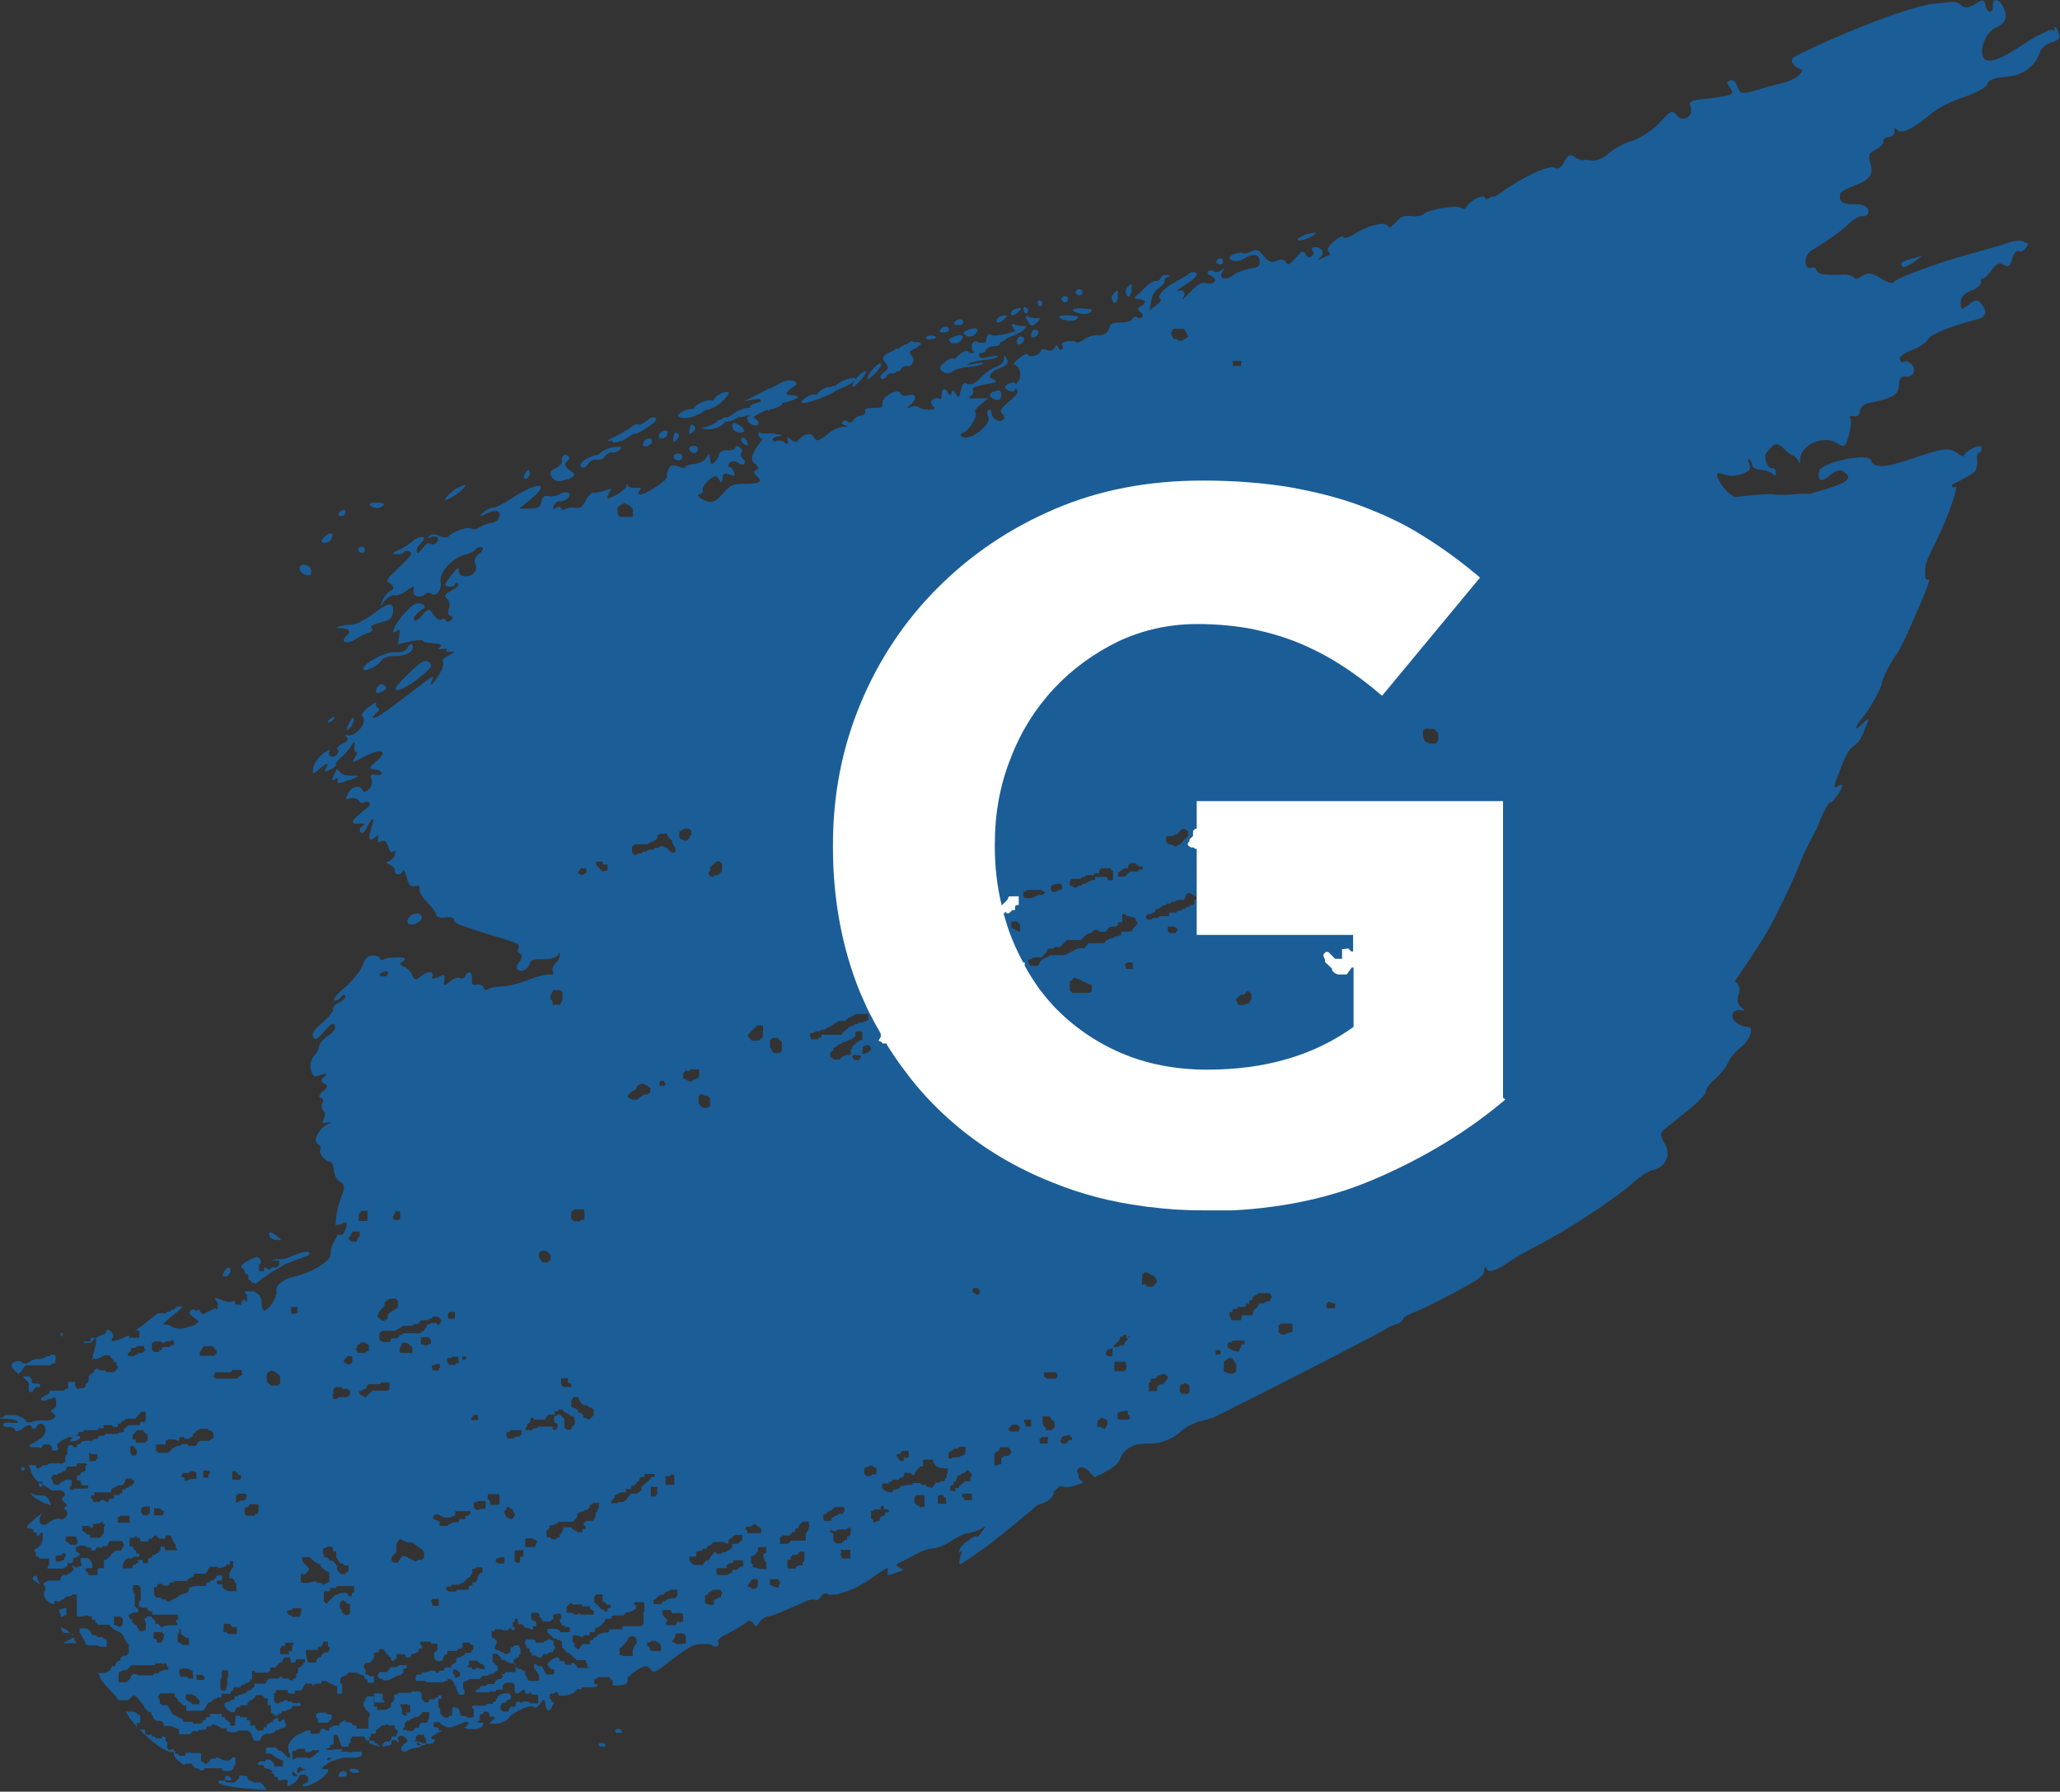 <?xml version="1.0" encoding="UTF-8"?>
<svg id="Layer_1" data-name="Layer 1" xmlns="http://www.w3.org/2000/svg" viewBox="0 0 44.79 38.96">
  <rect x="0" y="0" width="44.79" height="38.96" fill="#333333" stroke="none"/>
  <defs>
    <style>
      .cls-1 {
        fill: #1b5d97;
      }

      .cls-2 {
        fill: #fff;
      }
    </style>
  </defs>
  <path class="cls-1" d="M4.89,38.64s-.02.06.03.07.1,0,.11,0,0-.04-.03-.07-.08-.03-.11,0Z"/>
  <path class="cls-1" d="M41.39,5.81s.12-.03.22-.11l.18-.14-.24.07c-.22.06-.27.11-.16.18Z"/>
  <path class="cls-1" d="M22.11,6.81c.13-.11.11-.14-.04-.09-.06.02-.1.07-.09.11s.07.03.13-.02Z"/>
  <path class="cls-1" d="M22.34,6.8s.03-.07,0-.09c-.03-.03-.07-.04-.08-.03-.01.01-.01.05,0,.09s.05.05.08.03Z"/>
  <path class="cls-1" d="M21.8,6.97c.13-.11.11-.14-.04-.09-.06.02-.1.07-.09.11s.07.03.13-.02Z"/>
  <path class="cls-1" d="M8.88,14.07c-.06.09-.14.12-.28.11-.21-.02-.73.26-.7.37.02.08.33-.07.39-.19.03-.05.15-.1.28-.09.26,0,.44-.1.4-.23-.02-.06-.05-.05-.11.04h.02Z"/>
  <path class="cls-1" d="M21.13,7.56c0,.06.03.09.07.1h0s-.11.04-.13,0c-.03-.05-.1-.04-.21.05-.06.05-.09.08-.1.11h0c-.03-.05-.1-.04-.21.05-.13.1-.14.15-.05.21.07.05.15.05.21,0s.21-.09.35-.1c.14-.01.28-.04.31-.07.03-.03-.05-.03-.18,0-.09.02-.15.03-.18.02h.02c.06-.05.21-.09.35-.1.14-.01.27-.04.31-.07.03-.03-.05-.03-.18,0-.18.04-.23.03-.22-.05v-.03h.01c.08,0,.13-.03.13-.06,0-.02.05-.06.12-.09h.06c.08,0,.13-.03.13-.06,0,0,0-.02.02-.03.08-.03.11-.06.12-.08.03-.01.06-.03.09-.04.09-.03.15-.06.18-.08.03,0,.06-.03.11-.07.06-.06.07-.09.02-.08-.06,0-.14,0-.21-.03-.09-.04-.09-.03-.04.07.02.04.04.06.05.08-.04,0-.1.02-.17.04-.16.04-.31.06-.34.04-.07-.06-.14.02-.13.15-.09.02-.17.02-.18,0-.07-.06-.15.02-.13.15v-.03Z"/>
  <path class="cls-1" d="M21.01,7.31s.12.03.18-.03c.12-.11.06-.18-.1-.12s-.17.07-.08.15Z"/>
  <path class="cls-1" d="M20.78,7.07s.11,0,.14-.02c.03-.02.03-.06,0-.09s-.09-.02-.14.02-.04.08,0,.09Z"/>
  <path class="cls-1" d="M22.14,7.34s-.04.07-.03.12c.01.04.06.04.11,0,.05-.04.06-.09.03-.12-.03-.03-.08-.03-.11,0Z"/>
  <path class="cls-1" d="M24.3,6.44c.02-.14.01-.15-.06-.08-.05.04-.08.11-.06.15.04.13.1.1.13-.07h-.01Z"/>
  <path class="cls-1" d="M24.6,6.3c.02-.14.01-.15-.06-.08-.05.04-.08.11-.06.15.04.13.1.1.13-.07h-.01Z"/>
  <path class="cls-1" d="M22.45,7.19s-.04.07-.03.12c.01.04.06.04.11,0,.05-.04.06-.09.03-.12-.03-.03-.08-.03-.11,0Z"/>
  <path class="cls-1" d="M23.52,6.4s.03-.06,0-.09-.08-.03-.11,0-.03.06,0,.09.08.03.11,0Z"/>
  <path class="cls-1" d="M28.61,5.06s-.1,0-.22.04c-.12.04-.2.1-.17.12.05.05.39-.1.39-.16Z"/>
  <path class="cls-1" d="M26.58,5.73s.03-.07,0-.09c-.03-.03-.08-.03-.11,0s-.03.07,0,.09c.03.03.08.03.11,0Z"/>
  <path class="cls-1" d="M22.33,6.95c.09.16.1.17.23.05.06-.06.07-.09.02-.08-.06,0-.14,0-.21-.03-.08-.04-.09-.02-.04.07h0Z"/>
  <path class="cls-1" d="M22.65,6.65s.03-.07,0-.09c-.03-.03-.07-.04-.08-.03-.01.01-.01.05,0,.09s.05.05.08.03Z"/>
  <path class="cls-1" d="M23.41,6.94c.06-.05.04-.07-.13-.08-.12-.01-.22,0-.25.02-.02.02.03.06.13.08.1.03.2.02.25-.02Z"/>
  <path class="cls-1" d="M23.21,6.55s.03-.07,0-.09c-.03-.03-.08-.03-.11,0s-.03.06,0,.09.08.03.11,0Z"/>
  <path class="cls-1" d="M23.71,6.79c.06-.05.04-.07-.13-.08-.12-.01-.22,0-.25.02-.02.02.03.06.13.08.1.03.2.02.25-.02Z"/>
  <path class="cls-1" d="M13.33,9.62c.1,0,.24-.04.28-.08.03-.02.09-.06.15-.1.08-.01.17-.04.2-.07.05-.03.15-.1.22-.15.07-.05.11-.11.08-.13s-.08-.02-.12,0c-.07.06-.15.11-.23.15-.03-.02-.08-.02-.12,0-.16.12-.32.21-.49.29q-.17.07.02.06v.03Z"/>
  <path class="cls-1" d="M8.12,11.03c.06.03.15.02.19-.02.07-.05.05-.07-.07-.08-.09,0-.17,0-.19.02-.03.02,0,.06.07.08Z"/>
  <path class="cls-1" d="M10.12,10.54s-.15.04-.28.14c-.12.1-.19.19-.16.19.11,0,.49-.28.43-.33h0Z"/>
  <path class="cls-1" d="M11.44,10.42s.09-.07.08-.14q-.02-.14-.11.03c-.04.07-.02.11.03.1h0Z"/>
  <path class="cls-1" d="M7.39,11.22c.05.01.1,0,.11-.05.03-.1-.02-.11-.11-.04-.05.04-.04.08,0,.09Z"/>
  <path class="cls-1" d="M7.53,13.83c-.15.13.02.19.2.07.08-.05.21-.12.28-.14.08-.02.11-.06.07-.1s.02-.08.19-.12c.2-.05.25-.09.27-.2.04-.26-.08-.26-.4-.01-.17.13-.38.24-.47.25-.09,0-.21.02-.28.04-.1.02-.1.03.01.04.21.01.25.07.12.18h0Z"/>
  <path class="cls-1" d="M7.92,12s.03-.06,0-.09-.08-.03-.11,0-.03.07,0,.09c.03.03.08.03.11,0Z"/>
  <path class="cls-1" d="M19.23,8.09c-.08.05-.11.11-.07.14.03.03.08.01.11-.04.02-.05.08-.08.13-.07.04,0,.08-.01.1-.05.03.01.07,0,.09-.04.02-.05.08-.08.13-.07.12.03.19-.15.09-.24-.05-.05-.03-.09.06-.13.05-.02.08-.04.09-.07.02,0,.04-.01.05-.02.03-.03.02-.05-.04-.06h-.09s-.07-.03-.09-.01-.05.05-.07.05c-.1.03-.16.07-.18.11-.03-.01-.06-.02-.07,0-.02.02-.05.05-.07.05-.2.07-.25.15-.15.25.08.09.07.14-.03.2h.01Z"/>
  <path class="cls-1" d="M20.19,7.38s.11,0,.14-.02c.03-.03.02-.05-.04-.06-.05-.01-.11,0-.14.02-.03.03-.02.05.04.06Z"/>
  <path class="cls-1" d="M18.11,8.53s.07-.04.09-.05c.08-.03.16-.07.23-.1.07-.04.13-.07.15-.1-.02.03-.03.06-.04.08-.02.08.02.07.13-.05.09-.09.16-.19.16-.22,0-.07-.15.05-.23.16v-.02c-.05-.05-.35.06-.42.15h0s-.08.02-.13.04h-.01c-.08-.02-.27.1-.27.16h-.06c-.09-.02-.32.13-.27.18.04.03.39-.08.67-.22h0Z"/>
  <path class="cls-1" d="M19.01,8.14c.09-.09.16-.19.15-.22,0-.09-.26.15-.29.27-.02.08.02.07.13-.05h.01Z"/>
  <path class="cls-1" d="M20.47,7.23s.11,0,.14-.02c.03-.02.03-.06,0-.09s-.09-.02-.14.02-.04.08,0,.09Z"/>
  <path class="cls-1" d="M12.35,10.43c.13-.07.17-.11.11-.15-.17-.11-.21-.19-.13-.25.05-.04.06-.09.02-.12-.07-.06-.16.02-.13.12.01.04-.05.11-.14.15-.12.06-.14.1-.08.2.07.1.18.11.34.03v.02Z"/>
  <path class="cls-1" d="M20.69,7.46s.12.03.18-.03c.12-.12.06-.18-.1-.12s-.17.07-.08.15Z"/>
  <path class="cls-1" d="M15.65,9.13c-.06.01-.08.02-.04.03-.02.01-.03.02-.05.03-.07.05-.18.09-.25.1-.1.02-.09.02.04.04.18.02.35-.05.41-.16.12,0,.22-.04.29-.1.04,0,.09,0,.15-.02.06-.03.11-.02.13,0-.06-.02-.1.01-.07.1.02.08.17.13.23.08.02-.02,0-.07-.07-.13-.01,0-.02-.01-.03-.02v-.02s.15-.1.3-.15c.01.03.03.03.04,0h0c.23-.06.31-.11.26-.14.03,0,.05-.02.08-.02.32-.08.37-.15.11-.16-.13,0-.1-.07.09-.19.15-.1-.09-.18-.26-.09-.07.04-.17.09-.25.13-.03,0-.06.02-.08.03-.1.05-.26.13-.35.18l-.16.08.2-.04c.16-.03.19-.02.16.05-.08.02-.16.04-.19.06-.03.03-.04.05-.03.07h-.04c-.06,0-.12.02-.17.04h0s-.07.03-.09.04l-.02.02s-.05.03-.09.06c-.03.02-.07.04-.11.06,0-.03-.04-.02-.14.05h0Z"/>
  <path class="cls-1" d="M14.02,9.57s-.06.09-.03.12c.03.03.09.02.14-.02.05-.04.06-.09.03-.12-.03-.03-.09-.02-.14.02Z"/>
  <path class="cls-1" d="M14.71,9.56c.05-.04.07-.1.04-.12-.07-.06-.08-.06-.11.09-.02.1-.01.1.07.04h0Z"/>
  <path class="cls-1" d="M14.48,9.5s.06-.09.03-.12c-.03-.03-.09-.02-.14.02-.05.04-.06.09-.03.12.03.03.09.02.14-.02Z"/>
  <path class="cls-1" d="M16.26,9.69s0-.06-.03-.11c-.03-.06-.07-.08-.1-.05-.03.02-.02.07.03.11.05.04.09.06.1.05Z"/>
  <path class="cls-1" d="M12.78,10.1c.04-.07.11-.11.16-.1h.08s.08,0,.12-.06.11-.11.16-.1c.05.01.12-.01.17-.06.07-.06.06-.07-.1-.06-.14.01-.29.09-.36.17-.22.02-.46.2-.37.27.04.03.1,0,.14-.06Z"/>
  <path class="cls-1" d="M15.33,8.92c.12-.02.25-.08.35-.17.11-.1.18-.19.16-.21-.06-.05-.26.04-.31.14,0,.02-.02.02-.03.03h0s-.11-.02-.18.02c-.03,0-.07.02-.11.04-.09.05-.14.1-.12.12h0s-.13,0-.22.04c-.09.05-.15.1-.12.12.1.09.41.02.59-.14h-.01Z"/>
  <path class="cls-1" d="M16.09,9.26c-.12-.1-.2-.08-.16.05.02.08.17.13.24.08.02-.02,0-.07-.07-.13h-.01Z"/>
  <path class="cls-1" d="M15.1,9.27c-.07-.06-.08-.06-.11.09-.02.1-.01.1.07.04.05-.04.07-.1.04-.12h0Z"/>
  <path class="cls-1" d="M14.69,10s.1.03.13-.02.01-.1-.03-.11c-.13-.03-.19.06-.1.13Z"/>
  <path class="cls-1" d="M15.16,9.81c.03-.05.01-.1-.03-.11-.13-.03-.19.06-.1.13.05.04.1.03.13-.02Z"/>
  <path class="cls-1" d="M1.62,35.68v-.05s-.02-.02-.04-.02h0s-.04.04-.1.06c-.15.07-.14.07.1.06h.08v-.02s-.02-.02-.04-.02h0Z"/>
  <path class="cls-1" d="M1.53,35.52s-.07-.07-.08-.08c-.06-.03-.09-.04-.12-.06h0c0,.09.04.13.1.13.04,0,.07,0,.1.01Z"/>
  <path class="cls-1" d="M1.59,35.53h-.04s.03.02.04.03v-.03Z"/>
  <path class="cls-1" d="M7.56,15.79c-.04.09-.03.11.02.07s.09-.11.11-.18c.03-.14-.05-.07-.13.11Z"/>
  <path class="cls-1" d="M7.59,16.97c.24-.1.25-.11.07-.1-.11,0-.22-.02-.26-.07s-.07-.08-.08-.07c0,0-.04.07-.07.15-.04.09-.03.11.03.07.07-.05.08-.04.06.03-.02.07.06.06.24-.02h0Z"/>
  <path class="cls-1" d="M13.38,37.61s-.02.06.03.07.1,0,.11,0c.01,0,0-.04-.03-.07-.03-.02-.08-.02-.11,0Z"/>
  <path class="cls-1" d="M13.14,37.91s-.08-.02-.11,0c-.03.03-.02.06.03.07h.11s0-.03-.02-.06h0s-.01,0-.01,0Z"/>
  <path class="cls-1" d="M6.02,26.96c.11.02.11,0,0-.08-.13-.11-.19-.11-.16,0,0,.03.07.07.15.09h0Z"/>
  <path class="cls-1" d="M7.17,15.7c.05-.02.1-.06.1-.09s-.04-.02-.1.03-.06.08,0,.06Z"/>
  <path class="cls-1" d="M6.76,12.49s.03-.11-.03-.16c-.06-.05-.15-.07-.19-.03-.05.04-.03.11.03.16.06.05.15.07.19.03Z"/>
  <path class="cls-1" d="M7.18,11.76s.06-.1.05-.14c-.01-.04-.08-.03-.16.04s-.1.13-.05.14c.05.01.12,0,.16-.04Z"/>
  <path class="cls-1" d="M9.07,14.77c.31-.24.35-.29.27-.36-.1-.09-.19-.03-.6.38-.3.3-.06.28.34-.02h-.01Z"/>
  <path class="cls-1" d="M44.68.67s-.09-.04-.16,0-.17.08-.21.1c-.04.02-.26.16-.5.31-.41.26-.64.31-.7.14-.07-.19.09-.54.29-.62.22-.1.27-.24.14-.48-.09-.16-.23-.15-.21,0,.02.18-.13.18-.16,0-.03-.14-.06-.14-.23-.03-.13.08-.23.09-.29.03-.05-.05-.14-.09-.2-.08-.06,0-.23.03-.39.04-.44.03-1.95.6-3.04,1.15-.04.02-.07.08-.05.13s.08.1.14.13c.1.04.1.05,0,.15-.06.06-.23.14-.38.17-.15.04-.41.11-.58.16-.27.08-.32.07-.37-.08-.04-.12-.09-.16-.16-.14-.09.03-.08.05,0,.17.11.14.07.16-.72.25-.14.02-.18.05-.14.15.07.21-.17.36-.3.19-.09-.13-.13-.11-.37.15-.14.16-.41.34-.6.4-.19.06-.43.19-.53.29-.11.1-.27.16-.37.14-.09-.02-.18-.02-.19,0,0,0-.07-.02-.15-.07-.11-.08-.15-.06-.24.1-.07.13-.14.17-.2.13-.11-.08-.71.2-1.19.55-.03.02-.07.04-.1.07h0s-.09-.01-.13.03c-.05.04-.09.04-.1,0-.03-.09-.33.06-.4.19-.03.06-.08.07-.12.03-.09-.07-.71.03-.83.14-.04.04-.17.05-.26.04-.14-.02-.22,0-.33.13-.08.09-.15.14-.16.1-.04-.13-.41-.05-.76.17-.11.07-.21.09-.22.06-.01-.04-.11,0-.21.09-.13.11-.16.18-.11.23.02.02.03.04.03.07h-.01s-.15.05-.26.11c.01-.02.03-.04.06-.07.11-.09.02-.24-.14-.21-.05,0-.07.04-.03.07.03.03.03.08-.02.12-.05.04-.1.03-.13-.04-.05-.09-.08-.08-.22.08-.13.15-.17.17-.21.09-.03-.06-.1-.07-.2-.03-.12.05-.17.03-.28-.1-.11-.14-.16-.16-.28-.1-.08.04-.16.05-.19.03-.02-.02-.11,0-.19.03-.1.05-.11.08-.04.13.06.03.18.02.26-.03.21-.13.34-.11.35.05,0,.11-.02.13-.21.16-.12.02-.28.08-.36.14-.16.13-.34.08-.24-.07.06-.09.06-.1-.03-.03-.06.04-.12.05-.16.02-.03-.03-.08-.03-.12,0-.03.03-.01.07.05.09.17.07.1.21-.07.17-.12-.03-.19,0-.37.19-.12.13-.19.19-.16.13.08-.12.02-.2-.12-.15-.05.02.03-.05.19-.15.19-.12.26-.21.22-.24-.03-.03-.1-.03-.14,0-.04.03-.13.09-.21.13-.08.05-.16.09-.19.11-.17.1-.33.29-.25.31.05.01.02.07-.07.14l-.15.12.03-.2c.01-.11.09-.24.17-.29s.13-.12.12-.16c-.01-.03.03-.07.08-.08.06-.01.05-.03-.01-.04-.06-.01-.13.01-.15.06-.02.05-.07.08-.11.07-.04,0-.13.04-.21.12s-.17.17-.21.2c-.06.05-.04.07.08.08.15.02.14.08-.03.18-.03.02-.01.06.04.1.05.04.06.09.03.11-.03.02-.08.02-.11,0-.03-.03-.08,0-.11.04-.02.05-.14.08-.25.07-.11,0-.21.02-.22.07-.04.15-.14.23-.28.21-.07-.01-.21.03-.29.09-.08.06-.16.09-.17.06,0-.02-.09-.03-.19-.02-.1.02-.15.05-.12.08.03.03.03.07,0,.09-.03.03-.07.01-.08-.04-.02-.06-.04-.05-.08.01-.03.06-.1.08-.17.05-.07-.03-.12-.02-.13.02-.03.1-.25.16-.28.08-.01-.04-.1,0-.19.08-.1.08-.14.15-.1.15.12,0,.17.27.07.36-.02.02-.03.04-.04.07-.02-.06-.05-.07-.15-.03-.09.04-.11.09-.06.12.11.09.21.06.21-.04,0,.01,0,.03.01.04.06.05.02.12-.16.27-.18.15-.22.22-.15.27.05.04.06.09.03.12-.09.08-.24,0-.26-.13,0-.07-.04-.1-.07-.07-.03.03-.03.09,0,.15.08.14-.37.51-.54.44-.09-.04-.09-.06.01-.11.14-.07.31-.37.24-.43-.02-.02.03-.1.12-.17l.17-.14h-.23c-.2.02-.22,0-.14-.06.05-.04.06-.1.03-.13-.03-.03.09-.08.26-.11.27-.04.3-.06.19-.11-.11-.04-.11-.09.02-.19.01-.01.1-.05.18-.08.11-.05.13-.1.09-.18-.05-.09-.06-.09-.06,0,0,.07-.05.13-.16.17-.09.03-.25.14-.34.24-.12.12-.21.17-.29.14-.09-.04-.11-.01-.15.14-.04.17-.04.18-.11.07-.05-.09-.07-.09-.09-.02s-.04.07-.08,0c-.07-.13-.14-.09-.14.07,0,.07-.02.09-.05.06-.03-.03-.09-.02-.14.02-.05.04-.04.1,0,.14.07.06.05.07-.07.08-.09,0-.18-.02-.23-.05-.04-.03-.13-.04-.19,0-.08.03-.07,0,.02-.07.15-.14.1-.25-.08-.19-.06.02-.13,0-.15-.05-.06-.12-.42.08-.39.22.02.08-.02.1-.19.1-.14,0-.21.02-.19.07.01.05-.02.09-.1.1-.07.01-.14.06-.16.1-.02.05-.07.06-.11.03-.04-.03-.09-.04-.12,0-.03.02,0,.06.05.08.09.02.09.03-.04.03-.08,0-.24.08-.35.17-.18.15-.22.16-.29.05-.08-.11-.21-.07-.36.1-.02.02-.08,0-.13-.04-.08-.07-.09-.06-.07.03q.02.1-.06.04c-.05-.05-.13-.06-.18-.04-.05.02-.09,0-.09-.03,0-.04.07-.07.17-.08.09,0,.03-.03-.14-.05-.11-.01-.2-.01-.26,0-.02-.02-.05-.04-.07-.02-.02.02-.01.04,0,.07h0s.01.03.03.04c.02.02.05.04.06.04-.05.03-.11.12-.17.21-.09.17-.09.25,0,.32.08.07.09.11.02.13-.06.02-.06.07.01.13.15.13.08.17-.27.17-.24,0-.31.03-.46.21-.13.15-.21.2-.31.18-.17-.04-.3-.15-.19-.17.05,0,.07-.05.06-.09-.01-.04.04-.13.13-.21.13-.11.17-.11.22-.02.06.1.07.09.08-.02,0-.11.04-.12.15-.08s.13.03.1-.05c-.02-.06-.07-.11-.1-.12-.04,0-.03-.05.01-.09.05-.04.12-.04.17,0,.05.04.11.05.14.03.03-.02.02-.08-.03-.12-.05-.04-.06-.09-.03-.12.03-.03.02-.08-.03-.12-.05-.04-.09-.04-.1,0s-.09.07-.18.06c-.1,0-.16.03-.18.1-.01.06-.06.13-.1.17-.06.05-.08.04-.09-.08-.02-.13-.03-.13-.08-.03-.04.07-.15.13-.28.14-.12.02-.2.05-.18.08.02.02-.03.02-.13-.02-.13-.05-.19-.04-.23.04-.03.06-.05.14-.04.18.02.08-.54.43-.6.38-.03-.02-.02-.07.02-.1.04-.03,0-.05-.1-.04-.09,0-.17-.02-.17-.06s-.02-.03-.03.02c-.02.05-.12.14-.24.2-.18.09-.2.09-.15-.02l.06-.13-.15.05c-.09.03-.18.05-.23.04-.04,0-.12.06-.17.17-.08.15-.12.18-.24.16-.08-.01-.18,0-.21.03-.04.03-.07.02-.09-.02-.01-.04-.07-.04-.12,0q-.09.07-.04-.05c.04-.07.09-.12.13-.1.04.01.11-.01.17-.06.13-.11-.02-.19-.18-.09-.06.04-.17.05-.23.04-.09-.02-.13,0-.16.12-.03.13-.07.15-.26.15h-.22l.22-.18c.5-.4.2-.43-.39-.04-.16.11-.34.2-.4.2s-.16.05-.23.12q-.12.11.06.02c.11-.06.23-.08.27-.06.11.05,0,.25-.13.25-.06,0-.18.05-.25.09-.08.05-.16.06-.19.04-.06-.06-.37.04-.48.15-.04.05-.14.05-.22,0-.08-.04-.17-.04-.21,0-.05.05-.05.06.03.03.13-.05.21.04.12.12-.05.04-.11.05-.14.02-.03-.03-.1.02-.17.11-.06.09-.11.12-.12.07,0-.05.01-.1.04-.13.02-.02.07-.07.09-.1.11-.12-.08-.13-.21-.01-.08.07-.21.16-.31.2-.12.05-.14.07-.07.09.05.01.14,0,.18-.04.09-.08.21,0,.13.09-.11.12-.25.26-.39.39-.08.07-.12.15-.09.16.14.09.16.16.07.19-.05.02-.13.11-.17.19l-.07.16.12-.14c.07-.08.16-.12.2-.11.04.02.14-.01.22-.07.21-.14.22-.14.19-.03-.03.12.14.18.25.08.04-.03.1-.04.14-.01.1.08.23-.08.2-.26-.03-.21.26-.52.53-.59.1-.02.21-.08.23-.11.02-.04.08-.06.13-.05s.04.07-.05.14c-.08.06-.12.16-.09.21.07.14-.03.28-.2.28-.11,0-.15-.03-.15-.12s-.04-.07-.15.08c-.08.1-.15.2-.15.22,0,.06.2.07.21,0,.01-.04.04-.05.07-.02s-.02.09-.14.15c-.15.08-.17.12-.1.18.05.04.07.14.04.22s-.01.15.04.16c.05,0,.05.05,0,.09s-.1.04-.11,0c-.01-.04-.05-.05-.09-.02s-.1,0-.17-.1c-.1-.15-.12-.14-.24,0-.07.09-.15.14-.18.12-.05-.04.04-.16.2-.26.05-.03.03-.07-.05-.1-.11-.04-.17,0-.37.21-.22.24-.33.52-.15.37.05-.04.06,0,.04.12l-.03.18.26-.06c.14-.03.27-.04.28-.02,0,.03.11.05.23.06.16.01.2.03.15.08-.06.05-.05.06.06.04.08-.01.11,0,.08.03-.03.02,0,.04.09.03.11-.01.1,0-.04.08-.1.05-.16.11-.13.14.03.02,0,.13-.06.24-.13.23-.26.35-.17.15.04-.1,0-.08-.22.09-.71.55-.99.75-1.05.74-.04,0-.02-.05.05-.1.07-.06.08-.11.04-.12-.04,0-.06-.06-.04-.1s-.05,0-.16.08c-.14.11-.18.18-.13.23.11.09-.15.42-.31.39-.09-.02-.1-.01-.04.04.05.04.02.09-.09.14-.1.05-.14.1-.11.13.03.03.02.08-.03.12-.1.08-.2.01-.14-.1.02-.04-.05,0-.15.07-.1.08-.2.22-.21.31-.02.15-.01.15.16,0,.15-.12.18-.12.13-.02-.06.12-.05.12.09.05.08-.04.14-.09.11-.1-.02-.02.03-.08.11-.15s.18-.19.23-.27q.09-.15.07.01c-.01.09,0,.15.04.13.03-.02.02.03-.03.11-.08.14-.07.14.19,0,.37-.2.55-.14.28.09-.17.14-.18.17-.05.18.09,0,.15.05.16.08,0,.04-.05.05-.13.04-.11-.02-.13,0-.09.1.02.07,0,.17-.07.22-.06.05-.11.06-.12.03-.04-.14-.24-.11-.32.05-.07.13-.06.14.05.11.07-.02.15,0,.18.05.03.05.07.07.11.04.04-.03.08-.03.12,0,.03.03,0,.08-.05.12-.06.04-.17.14-.25.21q-.14.14.04.13c.16-.01.18,0,.1.06-.05.04-.06.1-.03.13.04.03.08,0,.11-.06.12-.24.21-.32.15-.12-.1.3-.09.4.04.3.08-.07.1-.06.08.01-.02.08,0,.1.07.06.08-.03.11,0,.15.12.04.13.07.15.12.1.04-.03.05,0,.03.07s-.09.13-.14.15c-.07.01-.06.04.02.07.07.03.12.08.11.12s.02.08.07.09c.05.01.09-.02.11-.07.01-.05.05.01.08.13.05.18.08.21.18.2.09-.02.12,0,.1.07-.01.05.06.17.16.27.1.1.19.22.2.27,0,.06.09.09.21.07.11-.01.19,0,.18.05,0,.04.03.08.24.15.06.02.14.05.24.08.15.05.34.11.58.18.33.1.38.13.34.21-.03.05-.01.1.04.12.05.01.05.08-.01.16s-.08.16-.05.18c.08.07.22.01.26-.11.03-.1.1-.12.3-.11.15,0,.28-.03.32-.09.04-.07.05-.08.04-.01h0v.02s-.02.07-.04.11c-.03.03-.05.05-.06.07h0c-.05.04-.07.11-.05.16.03.06.01.08-.07.07-.06-.01-.27.04-.47.12s-.46.14-.58.14-.25.03-.29.06c-.04.03-.08.02-.09-.03-.01-.05-.08-.08-.15-.07-.1.02-.12,0-.11-.12.02-.16-.08-.2-.15-.06-.02.05-.08.06-.11.04-.04-.03-.13,0-.21.07-.14.11-.15.11-.13-.02.02-.14.01-.14-.14-.07-.1.04-.15.04-.12-.01.06-.13-.11-.13-.25-.01-.11.09-.14.09-.19-.03-.03-.07-.11-.16-.18-.18h0c-.07-.03-.1-.06-.07-.08.07-.04.1-.07.09-.09,0-.02-.07-.04-.19-.03-.13,0-.26.02-.28.05-.03.02-.06.01-.07-.03,0-.04-.08-.06-.16-.06-.11,0-.16.06-.22.22-.04.11-.21.32-.37.46-.03.03-.06.05-.09.08-.06.05-.1.1-.13.14-.03.04-.04.07-.02.08h.02s.06-.01.1-.05c0,0,.01-.01.02-.02.04-.07.09-.08.1-.04v.03s-.03.05-.06.07c-.02.02-.05.04-.08.05-.08.04-.15.11-.13.15.01.04-.09.17-.23.29-.18.15-.24.24-.2.31.05.08.08.06.24-.12.14-.17.19-.2.23-.13.03.06-.02.13-.14.22-.11.07-.2.17-.2.23s-.06.15-.12.22-.09.2-.06.29c.04.16.06.17.23.11.12-.04.14-.03.06.04-.08.07-.08.12,0,.15.09.04.08.08-.03.17-.08.07-.1.13-.05.14.05.01.07.06.04.12-.03.05-.02.12.02.16.04.03.05.11.01.17-.05.1-.04.11.08.09.11-.01.11,0,.02.03-.2.08-.35.37-.23.44.06.03.08.08.06.11-.07.06.11.28.2.27.04,0,.08.07.09.18,0,.11.07.23.14.26.09.05.1.12.05.25-.09.21-.16.51-.15.68v.03s.02-.01.02-.03h.09s.03-.02.04-.04h.09v.07s-.05.14-.09.19h-.11s-.03.08-.06.12c0,.01-.01.02-.02.04-.04.06-.06.14-.07.2v.05s0,.06-.03.09c-.09.14-.41.32-.72.4-.02,0-.03,0-.04.01-.04.01-.07.02-.11.03-.05.02-.1.04-.14.07-.04.03-.07.05-.1.08,0,0-.01.02-.02.03-.02.04-.03.08-.02.11.02.07-.07.25-.16.35-.05.05-.1.08-.12.06s-.04-.07-.04-.13v-.05c0-.06-.03-.12-.07-.16-.01-.01-.02-.02-.04-.03h0s-.04-.02-.05-.04h-.2v.05s.02.02.04.02v.15h-.04v-.04h-.04s-.02.04-.04.06v.05h-.13s-.01-.05-.02-.07v-.02s-.03.01-.05.02c-.04.01-.09.01-.14,0-.01,0-.02,0-.03-.01-.02,0-.03,0-.05-.02-.16-.06-.19-.06-.13.01.01.01.02.03.03.04h0s.02.06,0,.08v.07h-.04v-.03s-.02.02-.04.02c-.03.02-.07.03-.1.05-.04.02-.08.04-.1.06-.03.02-.07,0-.1-.06,0-.02-.03-.03-.05-.04,0,0-.01.02-.02.04-.03,0-.04-.04-.06-.03h-.05s-.05.03-.05.06.03.06.08.1c.02.02.05.04.08.06.03.02.04.04.02.06-.02.02-.06.05-.13.08h-.03c-.17.07-.31.07-.42,0,0,0,0,0-.02-.01-.04-.03-.11-.04-.16-.02h0s.05-.08.21-.2c.11-.08.18-.15.22-.2h-.13s-.04.05-.06.07h-.06s0,.03-.02.04h-.05s-.04.01-.04.04h-.17s-.05.02-.07.04c-.04.03-.08.06-.12.1,0,0-.02.02-.03.02-.05.04-.1.09-.16.13-.02.02-.05.03-.07.05,0,0-.03.02-.04.03h.04s.03,0,.04.03v.13h-.22v-.05h0s-.04.01-.06.02c-.07.03-.13.06-.19.08-.03,0-.06.02-.08.02-.04,0-.06,0-.05-.03,0-.01,0-.02.02-.04.03-.05,0-.1-.04-.14-.02-.02-.05-.03-.08-.03h-.02v.06s-.04.01-.04.04c-.05,0-.11.03-.17.07-.04.01-.09-.02-.13.02v.06h-.15v.03h.07c.06,0,.11,0,.11-.03h0s.03-.04.07-.07c.02-.01.02,0,.02.05s-.02.14-.05.25c-.02.07-.03.13-.04.18l.03-.03h.1s.09-.05.14-.08h.11s.04.06.09.12c0-.01,0,.01,0,.03h.06v.05s.03.04.04.06c-.02.05-.07.08-.1.11h-.15l-.04-.04h-.11s-.04-.03-.05-.04c-.07,0-.08.07-.1.11h-.05s-.02.04-.04.06v.05c0,.06-.02.1-.07.11v.06l-.03.03s-.07,0-.12.02h-.03s-.03-.04-.05-.07v-.08h-.15v.15h-.04s-.04.01-.04.04h-.32s0,.05-.02.07c-.07.03-.14.06-.18.13.04.02.09.02.14.01v-.02s.06-.01.09-.01c0,0,.02-.01.03-.02.04-.04.07-.01.08.08h0s0,.06,0,.09v.02l-.02.02s-.03.03-.05.04c-.06.02-.05.05,0,.08.13.05,0,.17-.15.16h-.03c-.06-.01-.18,0-.25.02-.07.03-.14.02-.15,0-.02-.07-.15-.12-.26-.14H.1v.03s-.02,0-.03.01c0,0-.03.02-.04.02h-.03s0,.02.02.02h.11c.09,0,.2.02.24.05.02.02.03.04,0,.04h-.12c-.1-.02-.18,0-.18.04s.06.06.12.05H.2c.06,0,.12.02.13.06,0,.05.07.04.17-.03.06-.05.1-.07.13-.07s.05.01.06.04c.04.06.07.06.1,0,.06-.13.21-.07.2.08,0,.08-.09.17-.21.24-.06.03-.09.05-.12.07-.05.04-.02.05.09.05h.04s.07.01.1.02c.02-.03.04-.05.06-.08h.12s.04.04.06.05v.08s.07.01.11,0c.06-.02,0-.08,0-.13.03-.01.03-.05.07-.05v-.02s.12-.05.17-.09h.05s.04,0,.06,0c-.05.04-.07.08-.06.09,0,.01.07,0,.14-.02.06-.02.09-.06.06-.09-.03-.02-.08-.02-.13.01.02-.01.03-.03.05-.03.03,0,.06-.03.06-.07h.09s.03-.02.03-.04h.28s.03-.02.03-.04h.11v-.07h.19s0,.03.03.04h.09v-.07h.05s.06-.08.12-.08c0,0,0-.02,0-.03h.21s.09-.1.13-.15h.1v.15s0,.02,0,.03c0,.01-.02.03-.02.04h-.1s0,.05-.02.07h-.24s-.07.07-.1.09v.06c-.05,0-.1.01-.15.04h-.24s-.03.01-.03.04h-.1s-.05.03-.05.07h-.07s-.04.01-.04.04h-.15c-.06,0-.1.02-.11.07h-.04s-.03.01-.04.02v.05h-.07v.03s0-.02,0-.03c0-.02-.02-.03-.03-.04-.02-.02-.05-.01-.07,0,0,0-.02.02-.02.03,0,.02-.02.03-.02.05h0v.13s-.03.01-.04.02v.12h0s-.07.07-.12.04h-.23s-.03.01-.03.04h-.1s-.08.07-.11.07h-.03s-.04-.04,0-.07h-.18s.03.05.05.12c.03.11.12.23.22.28.09.05.2.12.24.15,0,0,.02,0,.03,0,0,0,.03,0,.04,0,.02,0,.04,0,.05,0,.03-.02.08,0,.13.03.03.02.04.05.03.07,0,.02,0,.03-.03.04-.05.02-.04.08.02.12,0,0,.02,0,.02.02.04.03.04.06,0,.07h0s-.03.03-.02.05c0,0,.02.02.03.03.07.06.03.14-.04.18-.03.02-.07.02-.11,0-.05,0-.15.03-.22.09-.12.1-.22.03-.2-.07,0-.03.02-.07.04-.1h0v-.02s-.07.04-.16.12c0,0,0,0-.02.02-.16.14-.17.17-.07.18.08,0,.1.03.06.07h0s0,0,.02,0c0,0,.03.02.04.02,0,0,.02,0,.03,0,0,.03,0,.06,0,.08.02,0,.04-.02.06-.04h0c.05-.06.07-.06.07,0v.05s0,.07-.02.1c0,.03-.02.05-.03.07s-.03.04-.04.05c-.05.04-.07.05-.08.04,0,0,0,.02-.02.04,0,0,.02.03.04.04v.08s.08,0,.07.05h.22v.13s-.04.06-.04.09h.33s.08-.04.11-.06v-.06h.09s.03-.02.03-.04v-.07c.06,0,.09-.04.14-.05v-.04s-.03-.05-.08-.05v-.11s.05,0,.07,0c.02-.03.05-.02.08-.02.04,0,.07,0,.09.04h.09s0,.05.02.07h.06s.03-.05.04-.07c.06,0,.09,0,.13,0,0,0,0-.02,0-.03h.1s.03-.08.06-.11h.24s.02,0,.03,0c0,.03.02.05.04.08-.02.04-.04.08-.07.13h-.11s-.04,0-.04.04c-.04,0-.06.04-.08.07s-.06.04-.07.08c-.02,0-.05,0-.07.02v.17h-.12s-.02.02-.02.04v.11h-.2s0-.05-.02-.07c-.04,0-.04-.02-.04-.05,0-.02,0-.03.04-.03h.11v-.09s-.04-.1-.1-.13h-.16v.09s.05.05,0,.09h-.06s0,.03-.03.03h0s-.05-.03-.07-.04c-.03,0-.02.03.02.07-.03.03-.06.07-.09.09-.04,0-.05.02-.07.04h-.09s0,.04-.04.04v.04s0,.04-.04.04h-.19c-.06,0-.1.04-.15.06v.02h0s.03.03.03.04c.02.04.02.07,0,.11-.07.1.09.29.21.28v-.06h.12s.03,0,.03-.04h.05s.05-.07.1-.07c.04,0,.08,0,.09-.04h.1v.45s0,.03.04.03h.07s.02,0,.03,0c0,0,.03-.02.04-.02.02,0,.05,0,.07,0,.02.03.05.02.08.02v.07h.07v.05s.02.02.04.02c0,0,0,.02,0,.04h.26s.07.07.1.1c.1.05.2.07.23.19.04.04.04.11.1.13v.21s-.04,0-.04.04h-.07s-.04.03-.07.05v.05s-.13.04-.11.13h-.07s-.04.06-.05.1c-.05,0-.08.06-.14.05h-.12s.04.06.04.08c0,.05.13.2.26.33.04.04.07.08.1.12.02.02.03.04.05.06h0s.21,0,.21,0c0,0,.07-.07.11-.11.08.04.1.06.16.15.02.02.04.04.06.07.02.02.02.06.04.07.04.04.06.09.13.08v.07s.04,0,.04.04c0,.04.04.06.07.08h.1s.04.04.06.05v.06h.16s.13.07.17.07v.11h.24s.05-.07.1-.07c.01,0,.02,0,.03,0,.01,0,.03.02.04.02,0-.02,0-.03.03-.04.05,0,.11,0,.16-.02v-.06h.11v-.04h.08s.08.05.14.08h.1s.01.05.02.07c.01,0,.02,0,.03,0,.01,0,.03.02.04.02h.11s.04-.02.06-.04h.21s.08.06.09.1c0,.03,0,.05,0,.04.03.04.04.07.05.08h.13c0-.08.06-.11.12-.15h.09s.08-.03.12-.05c0,0,0-.02.01-.03h.05s.04-.03.06-.04h.05s.04-.03.06-.04c0-.02.01-.05-.01-.07-.03-.02-.02-.05-.02-.08h-.05s-.02.02-.02.04h-.07v-.07h-.05s-.04.03-.06.04v.04h-.03s-.08.04-.11.06v.06h-.07v.07h-.13s-.03-.04-.05-.06v-.05h-.11v-.11h-.07v-.07h-.15s0-.03-.01-.03h-.09s0,.1-.01.15v.06s-.07.02-.1,0c-.02-.02,0-.05-.01-.07-.03,0-.04,0-.04-.04-.04,0-.07-.03-.07-.07h-.07v-.07h-.26v.07h-.07s-.02.03-.02.04c0,0,0,.02-.01.03h-.04s-.01.03-.02.04c-.01,0-.02.02-.04.03h-.16s-.01-.03-.02-.04h-.2v-.05c-.06-.03-.12-.06-.18-.09-.06-.03-.05-.03-.08-.08-.03-.05-.04-.11-.09-.14h-.05c-.06,0-.1-.02-.11-.07v-.05s-.03-.05-.04-.06c.02-.03.04-.06.05-.08h.32v.07s.05.04.07.06v.05s.03,0,.06.02c0,.02.04.04.06.07h.06v.11h.37s.04-.05.05-.07.03-.05.04-.08c.02-.04.08-.03.1-.06.02-.03.05-.06.09-.05.03-.05.08-.02.11-.04.02-.02,0-.05.01-.07h.19s0-.02.01-.03c0,0,.02-.03.02-.04.05,0,.03-.04.04-.06.04-.03.08,0,.12,0,.03-.02.06-.04.06-.07.05.03.08-.04.12-.04.03,0,.06-.03.06-.07h.04v-.19h.05s.02.02.02.04h.28s.04-.04.05-.05v-.06h.11s.06-.08.1-.11h.05v-.05s.03-.04.04-.06h.13s.01.08.01.11h.1s.01-.05.02-.07h.19v.07s-.03,0-.03,0c0,.07-.06.09-.12.12v.12s-.03,0-.04,0v.09s-.05.02-.07.04v.02h-.05s-.04-.03-.06-.04h-.11s-.01-.03-.02-.04h-.05v.04h-.22s-.07.03-.07.07c0,.02,0,.03-.03.04h-.23v.07s-.07.03-.07.07c-.06,0-.1.02-.11.07h-.03s-.09.04-.14.04c0,0,0,.02-.01.03h-.07v.07h-.07s-.01.04-.03.04c-.05,0-.08.02-.12.04v.07h.02s.01.04.03.06.05.02.07.04v.02h.1c.02-.06.03-.11.1-.11.02,0,.03,0,.03-.04h.15v-.05s.02-.02.04-.02v-.04h.05s.08-.06.1-.11h.12s.06.04.06.07h.07v.15h.07v.15s.02.03.05.04c.02,0,.03,0,.03.04h.04s.04,0,.04-.04c.01,0,.02,0,.03,0,.01,0,.03-.02.04-.02,0-.02,0-.04.03-.04.04,0,.08,0,.11-.04h.05s.04-.04.05-.07c.06-.02.12.02.18-.02,0-.02,0-.03-.01-.05h-.16s-.02-.02-.03-.03c-.03,0-.06,0-.08,0,0,0,0-.02-.01-.03h-.05s-.04.03-.06.04h-.05s-.04.05-.08.03c-.01,0-.03-.03-.05-.05v-.17s.03,0,.04-.02v-.05h.26s-.01.05.01.07c.05,0,.09.02.14,0v-.06h.13s.05-.04.06-.09c0-.02.04-.04.05-.06h.11s.03.03.04.04c0,0,.02,0,.05-.04h.13s.01-.04.02-.06c.01,0,.02,0,.03,0,.03,0,.06,0,.08.02s.07.02.09.05c.04,0,.05.02.08.04h.05v.17s.08,0,.11,0v-.2s-.01-.03-.04-.03v-.09s.02-.03.03-.04l.12-.06s.01-.03.02-.04h.18s.13.07.17.07c0,.02,0,.05.01.07.02,0,.04,0,.06.02,0,.02,0,.04,0,.06h.14v-.14h-.09s-.03-.03-.04-.04h-.05v-.09s-.04-.06-.04-.09c0,0,0-.02.01-.03,0,0,.02-.03.02-.04h.09s.08-.06.1-.11v-.09s.02-.03.04-.03h.07v-.07h.09s.06.07.08.11h.02s.03.07.07.07c0,.02-.01.05.02.07.05.02.07-.03.1-.05v-.09h.19s0,.05.02.07h.09s0-.02.01-.03c0,0,.02-.03.02-.04.06,0,.1-.04.15-.06v-.06h.04s.04,0,.04-.03c0-.02,0-.05-.04-.05v-.07h.22s0,.04.03.04h.12v.14s-.05.04-.07.06v.12s.04.04.05.06h.12s.04-.09.06-.14c.02,0,.04,0,.06-.02v-.06h.19s.03,0,.03-.04c.06,0,.1-.02.11-.07v-.07h.15s.01.04.04.04c.02,0,.03,0,.04.03v.09s-.03,0-.03,0c-.01.02-.02.04-.02.06h-.06s-.05,0-.07,0c0,.02-.01.04-.02.05-.04.02-.07.04-.1.05-.02,0-.05,0-.07.02v.08s-.07.05-.11.07v.05s-.1,0-.14,0c0,.02-.02.05-.02.07h-.1s-.01.03-.02.04h-.05s0-.03-.03-.04h-.09s-.1.04-.15.04h-.04v.04h-.11s0,.02-.01.03c0,0-.02.03-.02.04,0,.02,0,.05.02.07h.2s0,.02.01.03h.38s.02-.02.03-.03h.06v-.04h.07s.01.04.04.04c.01.02.02.04.04.06v.05h.04c-.01.07.03.13.06.19h.1s.02-.02.02-.04.01-.05-.01-.07c-.03-.02-.02-.05-.02-.08v-.07s.04-.04.06-.04c.04,0,.05-.02.07-.04h.23s.04-.05.06-.07h.12s.02-.03.03-.04h.08s.05-.07.1-.07v-.11c-.05,0-.07-.06-.11-.09v-.17h.09s.06.04.06.07c.05,0,.03.04.05.06s.04,0,.07,0v.02l.12.06h.11v.19h-.2s-.03,0-.03.04h-.07s0,.02.01.03c0,0,.02.03.02.04-.03,0-.04,0-.04.04-.03,0-.06,0-.05,0-.09.02-.08.08-.11.11h-.14s-.03.02-.03.04h-.1s-.05.03-.05.07c-.02,0-.05,0-.07.02,0,0,0,.04.01.05h.24s.02,0,.03,0c0,0,.01-.02.02-.02h.13s0-.04.03-.04h.12v-.09s.04-.04.05-.06h.17s.01.04.04.04v.15s.01.03.02.04h.05c.05,0,.06-.06.1-.07h.06c-.02.06,0,.09.06.08.02,0,.04-.02.05-.04.01.02.02.04.04.06h.13v.19h-.17s-.03-.02-.04-.04h-.11s-.03.02-.04.03c-.02,0-.04-.02-.06-.03-.06,0-.08.05-.07.11h-.1s-.03.04-.05.06v.05h-.12s-.05-.04-.06-.05v-.07s.03-.05.04-.07c.06,0,.09,0,.11-.07h.01s.04,0,.07-.02v-.08s-.02,0-.03,0v-.04h-.07c-.05,0-.1.01-.15.04-.07.04-.03.02-.04.05,0,.02-.01.03-.04.03v.06s-.04,0-.06.02c0,0,0,.02-.01.03h-.12s-.03,0-.03.04h-.15s-.1,0-.14,0c0,.03-.02.06.03.07v.16s-.01.03-.04.03h-.09s-.04-.03-.09-.04h-.07c0-.05-.01-.1-.04-.15-.04-.07-.04,0-.05,0s-.02-.02-.02-.04c-.02,0-.05,0-.07.02v.17h-.06s-.03.03-.04.04h-.07s-.06-.06-.09-.09v-.11s-.02-.02-.04-.02v-.19h.07v-.07h-.07v.04h-.05s-.02.02-.02.04h-.11s-.03.04-.04.06c-.03.02-.07,0-.1,0v-.04s-.04,0-.04-.04v-.11s-.04,0-.04-.04h-.17s-.02.02-.03.03c-.01,0-.02,0-.03,0h-.22s-.04.02-.06.04h-.05v.12s-.04.06-.07.06v.09s-.06.03-.11.06h-.19v-.07h-.07v-.22h-.15s-.02.04-.04.06v.05h-.04v.11h.04v.05s.09.08.11.12c-.01.05-.05.08-.04.12v.19h-.26v-.07h-.07s-.04-.05-.06-.07h-.09s-.01-.04-.04-.04c-.04.02-.08.04-.11.06v.05h-.15s0,.03-.01.03c-.02,0-.04.02-.06.02v.06h-.07s-.02-.04-.05-.04-.06,0-.07.04c0,0-.02.03-.02.04,0,0,0,.02-.01.03h-.19v-.07h-.08c-.09.04-.17.08-.26.13-.03.03-.07.08-.11.12,0,.04-.03.05-.03.07v.15l.04.04s0,.05-.01.08c0,0-.03,0-.04,0-.05-.05-.1-.1-.15-.15h-.05s-.04-.05-.06-.07h-.22v.13s.02,0,.03,0c.02,0,.05,0,.07,0,.04.03.09.06.13.09s.09.04.14.06v.13h-.19v-.06s-.06-.06-.09-.09h-.07s-.03.02-.04.04h-.11s-.05.03-.05.07c.05.02.1,0,.14.02v.06c.05,0,.1.01.15.04.07.04,0,.05.01.07.02,0,.04,0,.06.02,0,.03.01.05.02.06h.06s-.01.05.01.07h.07c.12-.03.15,0,.13.06-.02.1,0,.1.18-.03,0,0,.01,0,.02-.02.04-.04.04-.1.09-.13h.09s.05.04.07.06v.09s-.03.02-.06.04h-.01c-.06.02-.07.05-.03.06h.03c.1,0,.3-.11.41-.21.03-.03.06-.06.08-.08,0,0,0-.02.01-.03.02-.05,0-.06-.08-.05h0s-.06,0-.05-.02c0,0,.02-.03.04-.05h.01s.1-.08.18-.11c.03,0,.07-.02.11-.04.04,0,.08-.02.13-.03h.05c.05,0,.11,0,.16,0h.01c.15,0,.21-.05.17-.13h-.18s-.08.03-.11,0h-.16s.05-.05.03-.05h-.16c-.13.02-.19.02-.2-.02.04,0,.07,0,.1-.02v-.06h.06c.03-.07,0-.14.02-.22h.05s.04.04.05.05c0,.07.04.12.06.18,0,0,0,.02.01.03h.15v-.06s.03-.02.04-.03v-.07s.03-.04.04-.06h.13s.08,0,.12,0c.03.03.05.05.05.09,0,0,.02,0,.03,0h.11s.03,0,.03,0c.01.02.02.04.02.06h.06v.07c.07,0,.16,0,.26-.03h0s.03-.02.04-.03v-.05s.01-.03.04-.03h.06s.04.04.05.05h0s.03-.02.01-.04c-.02-.02-.02-.04-.02-.05s0-.03.02-.04c.02-.02.07-.02.11,0,.01,0,.02,0,.03.02.02.02.03.03.04.05s.01.04,0,.05c-.03.02-.06.04-.08.06-.01,0-.02.03-.03.04-.02.03-.02.05-.02.07,0,0,.01.02.03.03.04.02.08.02.09,0,0-.02.09-.05.19-.07.16-.03.17-.05.04-.13,0,0-.01,0-.02,0-.08-.05-.06-.05.07,0h.01c.12.05.25.05.29.02.05-.04.04-.07,0-.08h0c-.06,0-.06-.04,0-.08.01,0,.03-.02.05-.03s.05-.03.07-.04c.03,0,.06-.03.09-.04h-.09s0-.05-.02-.07h-.09v-.11h.13c.03.06.09.07.16.11h.1c.09-.04.18-.07.23-.09.04-.02.07-.03.08-.03.02,0,.04,0,.05.02h0s0,.07-.06.09c-.01,0-.02,0-.02.02h0s.04.03.14.03h.05c.1,0,.18-.03.2-.07.01-.02.02-.04.02-.05s-.01-.02-.04-.02h-.07c-.06,0-.04,0,.03-.05h.01-.01v-.13s.05,0,.07-.02c0,0,.01-.03.02-.04h.05c.06,0,.08.05.07.11h.07c.06,0,.07.02,0,.08-.02.02-.04.03-.05.04-.03.03-.02.03.05.03h.11c.1-.02.2-.06.24-.12.05-.07.16-.14.27-.19.12-.06.24-.09.28-.05.01.02.03.02.06,0,.02,0,.05-.04.08-.08.01-.02.02-.03.03-.04.02-.02.03-.04.04-.04.02,0,.03.03.04.1.01.08.03.12.05.13.02,0,.05,0,.08-.05.01-.03.03-.06.05-.1h0v-.03h-.05v-.05s-.02-.02-.04-.02v-.11h.08s.05-.03.08-.05c.02.03.03.06.04.09h.13s.08,0,.12-.03c.04,0,.07-.03.1-.05h0s.03-.04.05-.06h.07s.03,0,.03-.04h.15c.06,0,.12,0,.19-.02v-.05h-.07v-.11h.05s.02-.02.02-.04h.26s.03.07.07.07v.11h.11c.16,0,.25-.05.21-.13,0,0,0-.04.03-.06.01,0,.02-.02.04-.04.03-.02.06-.05.09-.07.01,0,.03-.02.04-.03h0c.05-.03.1-.06.13-.07.08-.03.13-.02.17.04,0,0,.01.02.02.03.05.06.11.03.28-.1.51-.4.63-.47.81-.47.04,0,.09,0,.13,0,.06,0,.1.02.12.04h0s.08.03.11,0h0s.03-.06,0-.09v-.02s.04-.07.1-.1c.2-.1.45-.24.54-.32.01,0,.02,0,.03-.02.04,0,.07.02.1.06.04.08.07.08.13-.02,0,0,.02-.02.02-.03.03-.03.06-.06.1-.08.02,0,.04-.02.06-.02s.05,0,.09-.02c.13-.04.36-.14.74-.31.08-.04.18-.05.2-.03.03.02.08,0,.13-.07.05-.08.1-.09.16-.05.02.02.1,0,.19,0,.06-.02.12-.04.2-.06.06-.02.11-.05.17-.07.05-.02.09-.04.13-.07.08-.04.16-.09.22-.13.07-.05.12-.09.17-.12.07-.05.12-.08.15-.1.07-.04.07-.02.06.04-.02.1,0,.11.12.06.02,0,.03,0,.05-.02.07-.02.13-.04.16-.05.02,0,.02,0,0-.02-.01,0-.04-.02-.07-.04-.09-.04-.09-.07,0-.11.07-.03.23-.12.35-.18.12-.07.29-.13.38-.13.08,0,.27-.08.42-.18.07-.04.13-.08.2-.11h0c.07-.03.12-.05.14-.04h0s.12-.02.23-.07c.04-.02.08-.04.13-.07,0,0,.02,0,.02,0,0,0-.01,0-.02.02-.04.06-.08.11-.11.15s-.05.06-.05.05c0-.03-.04-.02-.11.02-.02,0-.04.02-.06.04-.03.02-.05.04-.08.06,0,0-.02,0-.03.02-.04.04-.07.07-.09.1,0,0-.01,0-.01.02-.03.07-.03.1.01.06.04-.03.04,0,0,.11,0,.02-.01.03-.01.04-.02.07-.02.12.01.12.01,0,.06-.03.12-.07.02,0,.04-.03.06-.04.05-.03.1-.07.16-.11.04-.03.08-.06.13-.09.06-.04.12-.09.18-.13.04-.03.08-.06.11-.09.06-.05.12-.09.18-.14.01,0,.02-.02.03-.03s.03-.02.04-.03c.03-.03.07-.05.1-.08.08-.06.16-.13.23-.19.06-.05.12-.1.17-.14.01,0,.03-.03.05-.04.04-.04.08-.07.13-.11.16-.03.31-.13.34-.24v-.05s.04-.03.05-.04c.01,0,.02-.02.03-.03.01,0,.03-.03.05-.04h.04c.12.04.27,0,.42-.06.02,0,.04-.02.06-.03,0,0-.01,0-.02,0-.02-.03-.06-.06-.09-.09v-.07s-.04-.07-.03-.11l.05-.05h.08s.1.04.13.09c.03.04.07.07.11.11v.02s.11-.06.16-.08c.02,0,.05-.02.07-.04h0c.09-.04.16-.09.22-.14.03-.02.05-.05.07-.07s.04-.05.04-.07c.02-.05.04-.09.07-.13.07-.09.18-.16.31-.19.06-.01.12-.02.19-.02.11,0,.22,0,.32-.03.07-.02.13-.04.19-.07.09-.04.17-.1.25-.17.04-.04.1-.07.16-.11.05-.02.1-.05.15-.07.04-.02.08-.03.12-.04h.02s.09-.03.14-.04c.07-.02.13-.04.18-.07.03-.01.06-.03.08-.04h.01s.04-.02.08-.04c.02-.01.04-.02.06-.03.13-.07.33-.17.53-.27,1.39-.7,2.76-1.41,2.9-1.5.09-.06.2-.11.26-.12s.11-.05.13-.1c.01-.04.1-.1.19-.13.09-.03.48-.21.87-.42.6-.32.7-.39.71-.51,0-.08.03-.1.04-.06.04.12.19.08.47-.11.13-.09.37-.23.54-.32.75-.38,1.8-1.07,2.22-1.45.13-.12.31-.23.41-.25.28-.07.39-.35.24-.58-.07-.11-.09-.22-.05-.26s.28-.23.53-.43c.26-.21.43-.39.42-.44,0-.04.07-.16.19-.26s.25-.26.29-.36.17-.25.27-.33c.21-.15.32-.47.15-.45-.05,0-.16-.03-.23-.09-.17-.11-.1-.31.09-.27.1.02.1,0,0-.07-.07-.06-.09-.17-.05-.27s.02-.2-.05-.27c0,0-.02-.02-.03-.03.08-.11.19-.27.33-.48.35-.54.44-.69.66-1.14.14-.28.33-.69.41-.9.08-.21.21-.48.28-.6s.14-.28.17-.36c.05-.16.24-.48.23-.41,0,.03.04,0,.09-.07h0c.18-.23.22-.37.08-.28-.11.07-.11.03,0-.25.18-.47.21-.52.34-.62.12-.1.15-.14.27-.45.07-.17.05-.17-.1-.02-.19.2-.15.04.06-.2.12-.14.38-.62.38-.71,0-.07.23-.52.32-.62.05-.07.14-.23.34-.69.29-.65.42-.99.34-.93-.08.06-.09-.24-.02-.41.03-.08.13-.29.22-.47.28-.58.49-1.22.38-1.13-.03.02-.06,0-.06-.05.25-.12.44-.23.49-.28.05-.06.07-.17.06-.25-.02-.08,0-.16.05-.17.04-.01.06-.07.04-.12-.03-.08-.38.1-.38.2,0,.02-.08-.02-.18-.09-.14-.1-.29-.08-.85.11-.68.24-.94.25-.99.07-.05-.18-1.11.05-1.13.24-.03.22.04.25.23.09.13-.11.24-.14.31-.08.21.15.09.24-.58.43-.05.02-.11.03-.16.05-.1-.01-.22,0-.4.01-.16.02-.34.01-.39,0-.05-.02-.45.01-.85.06-.02-.02-.04-.03-.06-.04-.14-.09-.32-.35-.32-.45,0-.04.07-.04.16,0s.26.03.38-.01c.17-.06.21-.11.16-.23-.03-.08-.03-.13,0-.1s.06.09.07.14c0,.05.09.09.19.1.1,0,.22.05.26.09.05.05.07.03.06-.04,0-.06-.04-.1-.07-.09-.1.04-.21-.25-.13-.34.04-.05.11-.12.15-.16.04-.05.13-.02.23.08.09.09.18.15.2.15s.07.04.1.1c.04.08.06.08.05,0-.02-.32.49-.56.79-.38.18.11.19.1.27-.17.04-.15.06-.32.03-.36-.03-.05,0-.07.07-.05.08.02.13-.02.14-.11,0-.08.09-.16.21-.18.51-.1.63-.18.64-.38,0-.15.05-.2.15-.19.18.02.24-.17.1-.29-.05-.04-.11-.06-.14-.03-.03.02-.07,0-.09-.05-.03-.05.08-.14.26-.21.17-.06.32-.17.35-.23.03-.1.52-.3,1.05-.43.21-.05.25-.16.12-.33-.08-.11-.14-.11-.28,0-.16.13-.18.12-.18-.04,0-.12.07-.2.23-.26.12-.04.22-.13.21-.19,0-.06,0-.09.03-.07.02.02.11-.06.19-.17.11-.16.18-.19.28-.13s.14.03.18-.13c.03-.12.09-.19.14-.17s.12,0,.15-.06l.06-.1-.11-.05c-.06-.03-.22-.01-.36.04s-.5.15-.79.23c-.7.19-1.63.53-1.67.62-.02.04-.14,0-.28-.09-.19-.12-.28-.13-.4-.05-.08.06-.16.08-.18.04s-.12-.07-.22-.07c-.4.02-.56,0-.59-.09-.02-.05-.06-.08-.1-.06-.18.07-.2-.27,0-.38.33-.2.63-.41.79-.57.11-.1.24-.18.29-.17.05.01.11,0,.13-.05.06-.13-.07-.22-.31-.21-.23.01-.32-.05-.29-.22,0-.04.12-.11.25-.16.39-.14.48-.25.41-.5-.06-.18-.04-.23.12-.31.1-.05.17-.14.16-.18-.02-.04.04-.08.11-.09.08,0,.14-.06.13-.12,0-.08,0-.09.07-.03.09.09.36-.04.73-.36.13-.11.45-.28.71-.36.27-.09.49-.21.51-.28.02-.09.15-.14.4-.16.38-.03.64-.22.75-.55.03-.08.14-.17.25-.2.11-.03.19-.09.17-.14-.02-.05-.04-.12-.06-.16l-.05-.05ZM3.08,29.42h-.05s-.09.05-.13.07h-.11s0-.03-.02-.05c.03-.02.06-.05.08-.07v-.06h.09s.03-.02.04-.04h.15s0,.06.03.1c-.02.01-.04.03-.07.05h-.01ZM.92,32.33h-.07v-.11h.07v.11ZM5.01,29.83s.04-.01.04-.04h.2s.01.05.02.1c-.03.02-.07.05-.13.09h-.44s-.05-.04-.07-.05c.02-.02.03-.03.04-.04v-.05h.34ZM5.24,32.07v.07s-.01.04-.04.04h-.15v-.19h.07s.01.04.04.04c0,0,.01.03.02.04h.06ZM4.34,29.42s.08-.14.09-.15h.19s.05.06.09.1v.06s-.03.03-.05.05h-.31s-.01-.04-.01-.07h0ZM3.9,31.3v-.05h.09s.03.03.04.04h.06s.07-.04.1-.05v-.04c.05-.05.1-.11.17-.13h.15s.03.02.04.04h.04s.04.04.05.05v.12s-.03,0-.04.02c-.02,0-.03.02-.05.03h-.2c-.06.02-.06.08-.09.11h-.15l-.04-.04h-.11s-.03.02-.04.04h-.06s-.06.03-.1.05c-.03.03-.06.06-.1.1h-.22s-.03-.03-.05-.05v-.12s.02-.01.03-.01h.18v-.07s.04-.02.06-.04h.14s.06.04.1.02v-.02ZM4.53,32.08v.05h-.11v-.15h.13c.04.05,0,.07-.02.09h0ZM3.93,32.12s.03-.06.05-.09h.12s.03,0,.03-.04h.07s.03.02.04.02c0,0,.02,0,.03,0v.15h-.13s-.06.04-.09.04h-.04v-.06s-.05-.02-.08-.04h0ZM3.56,32.88s0,.02,0,.03c0,0-.02.03-.02.04h-.19v-.15h.13s.05.07.1.07h0ZM3.3,29.2s.02,0,.03-.01c0,0,.03-.02.04-.02h.13l.04.04s.09-.06.15-.04c0,0,.02-.02.03-.02.02-.01.05-.01.06.01v.09h-.05s-.03.02-.04.04c-.06,0-.12-.01-.17.01v.06h-.05s-.02.02-.02.04h-.09s-.03-.03-.06-.05v-.15ZM2.89,31.25v-.05s.06-.07.09-.1h.13s.02.04.04.06l.06.03s0,.09,0,.14c-.03,0-.04.01-.04.04h-.22v-.07h-.07v-.04h0ZM3.26,32.77v.13s-.04.03-.06.05h-.09s0-.04-.04-.04v-.11s.04-.02.06-.04h.13ZM2.85,31.45h0s.02-.01.04-.02c.03.03.05.07.09.12v.04s-.03.05-.04.06h-.07s-.02-.04-.04-.06v-.14h0ZM1.92,31.58h.04s0,.03.03.04h.13v.09s-.03.03-.05.06h-.13v-.19h-.02ZM1.44,33.85s-.03,0-.04.02v.05s-.1.04-.15.04c-.08,0-.02-.04-.04-.06v-.07s.09,0,.14-.02c0,0,0-.02,0-.03h.04s.03,0,.04.02v.05ZM1.62,33.59h-.09s-.05-.07-.1-.07v-.07s0-.04.03-.04h.19s.02.07.04.11c0,.04-.03.07-.07.08h0ZM1.65,32.36c-.07.05-.1.05-.12.03-.03-.05,0-.06.03-.09-.02-.03.02-.08-.02-.12h-.11s-.05.03-.09.05c-.03,0-.04.06-.08.06h-.05s-.04-.03-.06-.04v-.05s-.03-.05-.04-.06c.02-.04.04-.06.05-.07.04,0,.07,0,.09,0,0,0,0-.02,0-.03h.04s.07-.03.11-.05c.03-.01.05-.05.05-.09,0,0,.02,0,.03-.01h.19v-.07h.22v.04s-.03,0-.03.01c0,.03,0,.06,0,.09-.02.04-.07.05-.11.07v.05s-.05,0-.08.02c.02.02-.02.06.02.09h.06s0,.02,0,.03c0,0,.02.03.02.04,0,.03,0,.04.04.04h.11s0,.05-.02.07c0,0-.26,0-.26,0ZM2.26,33.18v.15s-.06.07-.09.11h-.21s0-.05,0-.07h-.07s-.05-.07-.1-.08v-.11h.15s.02.04.05.04c.02,0,.03,0,.03-.04v-.04c.08,0,.14-.01.19-.04.07-.04,0,.03.02.04h.05v.04h0ZM2.48,32.47v.09s-.02.03-.04.03h-.07v.05s-.02.02-.04.02c-.02,0-.04-.02-.07-.04h-.06s-.03.02-.03.04h-.15v-.05s-.02-.02-.04-.02v-.07h.07v-.07h.37v-.07s.05-.02.08-.04c.02,0,.04-.02.06-.04h.09s.08-.06.08-.13l.02-.02h.1s.04.03.06.05,0,.04,0,.07c-.03,0-.04,0-.04.04h-.05s-.02.02-.02.04h-.05s-.02.02-.02.04h-.07s0,.05,0,.07c-.02.02-.07,0-.06.05h-.11v-.04ZM2.63,33.11h-.07v-.11s.04,0,.04-.04h.22v.15h-.19ZM2.67,35.33s-.04.03-.06.05c-.04,0-.05-.02-.08-.04h-.05v-.19h.15s0,.04.04.04v.13h0ZM2.74,34.11h-.07v-.09s.04-.1.09-.13h.11s.03-.03.04-.04h.12s0-.04,0-.05c-.03-.03-.05-.02-.07-.02v-.05s-.07-.05-.07-.1h-.07v-.19h.11s0-.04.04-.04v.04h.07s0,.05.02.08c.05,0,.11,0,.17,0v-.06h.07s.04-.06.07-.07c.05,0,.06.05.1.07h.12s0-.05.02-.07h.11c0,.06.04.1.05.14,0,.02.03.04.05.06,0,.03,0,.06,0,.08,0,0,.02,0,.03,0v.04h-.26s0-.05-.02-.08h-.08s0,.02,0,.03v.04s-.04.07-.06.07c-.05,0-.07.07-.12.04,0,0,0,.02,0,.03,0,0-.02.03-.02.04-.02,0-.05,0-.07.02v.09h-.11s0-.05-.02-.07h-.09v.07h-.04s0,.04-.04.04c0,0-.03,0-.04.02v.05h-.14ZM3.7,36.31h-.13s-.07.03-.09.04c-.02,0-.03,0-.03.04h-.09s-.03.02-.03.04h-.32s-.07-.04-.12-.03c0,.02-.05.03-.05.07,0,.05-.06.07-.09.11h-.17v-.21s.06-.03.1-.05h.07s.07-.07.1-.11h.51s.02-.02.02-.04h.15s0,.03,0,.03c.02,0,.03,0,.02-.03h.07v.05s.02.03.04.04c0,0,0,.03,0,.05h.04ZM3.34,35.64v-.13l.02-.02h.17s0,.04.04.04c0,.05-.01.1-.04.15-.04.07-.04.04-.07.04s-.05,0-.05-.04c0,0,0-.03-.02-.04h-.05ZM3.86,35.71v-.16s.03-.04.04-.06c0-.05-.01-.1-.04-.15h-.15s-.1,0-.14.02c-.02,0-.04.02-.06.03-.03-.03-.05-.06-.07-.08h-.06v-.04s0-.04-.04-.04c0-.03,0-.04-.04-.04v-.04h-.11v.04h-.04s-.03,0-.03,0c0,.02,0,.03.03.02,0,.03,0,.06.02.08s0,.05,0,.07v.09s-.05,0-.07.02h-.05s-.06-.05-.07-.1c0-.02-.03-.05-.07-.05,0-.03,0-.04-.04-.04v-.07h-.04s-.03-.06-.04-.09c.04-.02.07-.03.12-.06h.1s0-.04,0-.06c-.03-.02-.05-.05-.08-.07v-.26s-.04-.06-.04-.09,0-.07,0-.11h.13s.02.04.04.06v.27s-.04,0-.04.04v.1s.05,0,.07.02h.11v.04s.04.02.06.04h.05v.07h.56v.11h-.04v.07s.03,0,.03,0c0,.02,0,.05,0,.08,0,.02.03.05.07.06v.1s.09.06.13.09h.05v.15h-.15v-.02c-.06-.03-.11-.07-.19-.06h.05ZM4.01,36.46h-.09s0-.05-.02-.07v-.09s.05,0,.07-.02h.04c.05,0,.1.01.15.04.07.04,0,.07.04.09v.09h-.11s-.01-.03-.02-.04h-.06ZM4.33,37.06h-.15s-.05-.07-.1-.07c0-.03-.01-.04-.04-.04v-.07s0-.03.03-.04h.1s.06.04.09.04c0,.03.02.04.04.06.01.02.04.03.04.06,0,.02,0,.05-.02.07h0ZM4.44,36.53h-.15s-.02-.02-.02-.04v-.07h.12s.04.03.06.04c0,.02,0,.05-.02.07h0ZM4.98,36.44s-.02.03-.04.04v.13c0,.05-.01.1-.04.15h-.09s-.01-.05-.02-.07v-.11s0-.06.02-.08,0-.05.01-.07c0-.03,0-.07.01-.11h.13v.13h.02ZM5.16,35.53h-.2s-.03-.02-.04-.04h-.06v-.07s0-.07.01-.11h.13s.01.03.02.04c.01,0,.02.02.04.03h.09v.15h0ZM5.16,34.6h-.22s0-.03-.01-.03c-.05,0-.07-.03-.1-.07v-.05h-.09s-.03-.02-.03-.04,0-.03.03-.04h.09v-.11h-.1s-.07.08-.09.1c-.04,0-.06,0-.07.03-.02.03-.05.02-.08.02v.04s-.01.04-.04.04h-.19c-.05,0-.1.01-.15.04v.06s-.03.03-.05.05c-.06,0-.11.04-.16.05-.05.07-.13.07-.19.12-.04.03-.07.02-.1,0,0,0,0-.02,0-.03h-.07s-.04,0-.04-.04h-.1s-.03-.03-.05-.07v-.16h.06s.02-.05.03-.07h.08s.03.03.04.04h.09s.04-.05.05-.07c.04,0,.07,0,.09,0,0,0,0-.02,0-.03h.28s.01-.03.01-.04c.02,0,.05-.02.07-.04.02,0,.05-.02.07-.04v-.04h.24c.06-.03.05-.11.11-.15h.16s0,.02.01.03c.07,0,.13-.02.19-.06v-.02h.07v-.07h.07v.12s-.03.04-.04.06c-.01.02-.03.05-.04.08v.11h.07s.01.04.04.04v.05s.02.02.04.02v.15l.02.02ZM5.22,32.63s-.03.02-.04.04h-.05v-.15s.04,0,.04-.04h.15s.04,0,.04.04v.06s-.03.03-.06.05h-.08ZM5.61,32.88v.04h-.05s-.02.02-.02.04h-.19s-.02-.03-.02-.04c0,0,0-.02-.01-.03v-.11c.06,0,.1-.02.11-.07h.19v.19-.02ZM10,36.46s-.02,0-.03,0c-.01,0-.03.02-.04.02h-.04v-.05s-.02-.03-.04-.04v-.08s.03-.02.05,0c.04,0,.07.04.1.06,0,0,0,.09,0,.09ZM10.26,30.82s.03-.03.05-.05h.08s0,.07.01.11h-.15v-.06h0ZM10.04,29.51s.07-.03.11,0l-.03.06h-.07v-.06h-.01ZM9.81,28.53h.08v.11s0,.02-.01.04h-.1s-.03,0-.04-.03v-.09s.04-.02.06-.04h.01ZM9.71,29.53h.09s.03-.02.04-.03h.12s.01.05.01.07v.07h-.05s-.02.02-.02.04h-.13s-.03-.04-.05-.06v-.09h0ZM8.56,26.42s.02-.02.03-.03v-.05h.11v.15s-.01.04-.04.04-.07,0-.11-.01v-.09h.01ZM8.41,21.12s.03.01.03.04c0,.04-.03.07-.07.07-.03,0-.07,0-.11-.01v-.05c.05-.02.1-.06.16-.05h-.01ZM8.27,28.49s.06-.06.09-.09v-.08s.06-.04.11-.08h.13s.03.03.05.05v.15s-.03,0-.04.02c-.06.04-.13.06-.18.14v.07s-.04.03-.08.05h-.05s-.06-.06-.1-.1c.02-.03.03-.07.06-.12h.01ZM7.81,26.4s.03-.04.05-.07h.13v.22h-.19v-.15h0ZM7.47,29.57s.04-.01.04-.04c.03,0,.04-.01.04-.04h.11v.14s-.07.04-.11.05c0-.01-.01-.03-.02-.04h-.05v-.07h0ZM7.25,30.31v-.11s.04-.02.06-.04h.12s.01.03.02.04h.1s.04.03.06.04v.09s-.03.03-.06.05h-.18s-.03.02-.05.04h-.08s0-.07-.01-.11h.02ZM7.02,33.78v-.11s.07,0,.09-.04h.09s.04,0,.04.04v.07h.07v.12s.03.04.04.06c.01.02.03.05.04.08h.07s0,.03.03.04h.09v.13s-.05.02-.07.04v.02h-.09s-.06-.06-.09-.09v-.09s-.06-.08-.1-.11h-.05s-.04-.04-.05-.07h-.08s0-.05-.01-.07l-.02-.02ZM6.32,28.42h.15v.13s-.05.01-.07.02h-.07v-.14h0ZM6.09,30.08s-.03.04-.05.05h-.15s-.06-.06-.09-.09v-.18s.07-.04.1-.06c.07.02.14.06.19.13,0,0,0,.15,0,.15ZM6.35,35.78v.12h-.07v.07h-.19v-.12s.03-.04.04-.06h.07v-.07h.16s.03,0,.03.04c-.02,0-.04,0-.04.03h0ZM6.5,35.16h-.15s0-.03-.01-.03c-.05,0-.07-.03-.1-.06v-.04s.04-.02.07-.02.05,0,.05-.04h.19c0,.08-.01.14-.04.19h-.01ZM6.54,34.4v-.1s-.01-.05.01-.07h.08s.08-.06.09-.12c-.04-.07-.12-.1-.15-.18v-.07h.16s.08.07.12.11c.05,0,.07.07.12.04v.05c.05.06.11.1.19.13v.21c-.05,0-.09.07-.15.06,0-.02,0-.03-.03-.04h-.09s0-.03-.01-.03h-.08s-.08.03-.13.03h-.07s-.05,0-.07-.02h.01ZM7.17,35.87s-.03.04-.04.06h-.06c-.08.02-.07.08-.1.11h-.05s-.02.04-.04.06v.05h-.19v-.04s-.04-.11-.04-.19c0-.12.04,0,.04-.04h.22v-.07h.06s.04-.04.05-.05v-.06h.11v.09s.02.03.04.03v.05ZM7.62,35.06s-.03.03-.04.05c-.03.02-.06,0-.09,0l-.06-.06v-.04s-.03-.03-.04-.04v-.11s.04-.05.06-.06c.08,0,.07.11.16.07v.17h.01ZM7.69,34.61s-.02.03-.04.03v.07h-.07s-.02-.03-.02-.04c0,0,0-.02-.01-.03h-.16s-.03.02-.04.04h-.06c-.05.05-.12.12-.19.19-.03,0-.04-.03-.06-.05v-.18s.01-.03.02-.04h.12v-.07h.12s.02-.02.02-.04h.35s.03,0,.03.04v.09h-.01ZM7.64,27s-.03-.03-.05-.05c-.03-.04.03-.06.04-.09,0-.03.02-.05.04-.08h.15v.11s-.04.01-.04.04c0,.01-.02.03-.02.04,0,0,0,.02-.01.03h-.11ZM7.74,29.32s.02-.02.03-.03v-.05s.07,0,.07-.05h.11v.02s.05.03.07.04v.13h-.05s-.02.02-.02.04h-.17s-.03-.06-.05-.1h0ZM8.48,30.19s-.04.04-.05.05h-.33s-.03.01-.03.04c-.06.02-.08.08-.13.11-.03-.04-.1-.04-.13-.09v-.05h.05s.02-.02.02-.04h.06s.04-.07.05-.09c.02-.01.02-.02.02-.02h.24s.04-.01.04-.04h.18v.13h.01ZM8.36,29.2s-.06-.04-.1-.05c0,0,0-.02-.01-.03v-.13s.03-.03.06-.05h.28c.05-.04.12-.05.16-.11h.22s.03-.02.04-.04h.08s.04-.05.06-.08h.14s.04-.02.06-.04h.05v-.04h.12s.06.04.06.07c.02,0,.03,0,.03.02,0,0-.02,0-.03.01v.04s-.02.04-.05.04c-.02,0-.03-.01-.03-.04h-.07s-.05-.01-.07.01c-.02.03-.05.02-.08.02v.04s-.01.04-.04.04c0,.04-.03.07-.07.07,0,.01-.01.03-.02.04h-.37s-.03.02-.04.04h-.04s-.04.04-.07.07h-.12s-.01.03-.02.04v.04h-.15l.02.02ZM9.59,29.72s-.04.01-.04.04-.01.04-.04.04h-.1s-.01-.05-.02-.07v-.04h.05s.02-.02.04-.03h.08s.01.05.01.07h.02ZM8.95,29.42h-.24c-.06-.08.02-.15.03-.22h.1s.04.02.06.04c.02.01.03.04.06.04,0,.05.01.1,0,.15h-.01ZM9.22,33.87s-.03.03-.05.05h-.08s-.03.02-.05.04c-.07-.04-.14-.07-.23-.12h-.06s-.06.04-.06.08c0,.02-.04.05-.05.06h-.08s-.04-.04-.05-.05v-.07s.07-.07.11-.11v-.17s.04-.08.07-.12c.05.03.1.05.16.08h.1s.06.02.07.04c.06.07.15.08.2.17v.12ZM9.37,29.22s-.04.01-.06.02c-.02,0-.04.02-.06.03-.02-.02-.03-.03-.05-.04h-.05v-.15h.17s.03.03.05.06v.07h0ZM9.55,34.92h-.15v-.06s-.02-.03-.04-.04c.02-.02.04-.04.05-.05.04,0,.08,0,.13,0v.13h0ZM9.56,33.18v-.09s-.1-.05-.15-.07c0-.05.03-.06.06-.09h.06c.05.03.09.05.13.07h.13s.07-.04.11-.05v-.09h.33v.06s-.04,0-.04.04h-.07v.07h-.13s-.01.05-.02.07h-.11s-.08.04-.12.06v.02h-.19,0ZM10.19,34.52v.05s0,0-.01,0h-.25s0,.04-.03.04h-.13s-.05-.03-.07-.04v-.05s.02-.02.04-.02h.07v-.04h.17s.04-.04.08-.04c.02,0,.03-.04.06-.04.01-.05.05-.07.1-.08.01-.03.02-.07.05-.09v-.09s.07,0,.09-.04h.1s.03,0,.03.04v.07c-.05.02-.09.06-.11.11v.06s-.04.04-.05.05h-.06v.07h-.07v.03ZM10.44,36.28s-.07-.02-.1,0v.02h-.07s0-.03-.03-.04c-.03,0-.06,0-.08-.02.01,0,.02-.03.04-.04v-.09h.17s.06.08.12.08c.02.03.06.04.05.09-.03.04-.06.02-.09,0h-.01ZM10.56,32.77s-.01.03-.02.04h-.05s-.06,0-.08.02c-.02.02-.05,0-.07,0,0-.03-.01-.04-.04-.04v-.11s.1-.04.15-.04h.11v.11h0ZM6.47,38.62h-.11v-.09s0,0,.01-.02c.02.03.04.05.06.07.02,0,.03.02.04.03h0ZM6.65,38.49s-.07,0-.1.02c-.03.02-.05.03-.08.05-.02-.04-.01-.1.02-.12.03-.03.06-.02.06,0s.04.03.1.03h0ZM6.9,38.11s-.1.1-.18.13h0s-.03-.02-.04-.02c0,0-.02,0-.03,0h-.18s-.05,0-.08.04h-.03v-.19h.06s.03-.02.04-.04h.17s0,.05.02.07h.09s.04-.03.06-.04h.14s0,.03-.02.05h-.02ZM7.19,38.24h.01s-.03.02-.05.04c-.01,0-.03-.02-.05-.03.03-.03.07-.04.09-.02h0ZM8.6,37.76h-.09v.07s-.04,0-.04.04h-.1s-.03.04-.05.06v.05h-.07s0-.03-.01-.03c-.04,0-.08,0-.12,0-.02-.03-.05-.04-.09-.03v-.15c.06,0,.02-.06.05-.07s.07.02.09-.02v-.05s.05-.04.08-.06c.02-.02.03-.05.07-.05h.06s.02-.03.03-.04c.01.02.03.03.04.04h.13c0,.06.02.1.07.11.01.06-.04.1-.06.15h.01ZM8.74,37.28v-.13s-.04-.06-.04-.09h.15s.03.02.04.02c0,0,.02,0,.03,0v.16h-.11s.01.02.04.04c0,0,0,0-.01.02h-.05s-.04-.03-.06-.04h.01ZM9.26,37.91s-.01.04-.04.04h-.15v-.05s-.02-.02-.03-.04v-.09s.03-.05.07-.05h.11s0,.07.04.09v.09h0ZM9.33,37.37s-.04.06-.04.09h-.14s-.04.07-.05.11h-.06s-.05.05-.07.07h-.06s-.06,0-.08-.02c-.02-.02-.05,0-.07,0v-.04s.03,0,.04-.03v-.09s.04,0,.04-.04c.06,0,.1-.04.15-.06v-.02h.09s.08-.06.1-.11h.15v.15ZM15.44,18.94v-.08s.09-.08.14-.13h.07s.03.03.05.05v.16s-.06.06-.09.09h-.07s-.03.02-.04.04c-.04,0-.06-.03-.09-.05-.01-.04,0-.06.03-.08ZM15.18,23.86s.04-.05.05-.07c.06,0,.09.06.15.04.02.02.03.03.06.05v.16s-.03.04-.05.05h-.11s-.06-.06-.09-.09v-.14h-.01ZM14.77,18.08c.05-.01.09-.07.15-.06h.05s.04.03.06.04v.11s-.03,0-.03.01c0,.05-.04.07-.06.1-.07.01-.12-.03-.17-.06v-.15h0ZM13.79,18.36h.29c.06-.06.16-.06.21-.13v-.06s.04-.02.06-.04h.16v.05s.06.08.11.1v.05s.03.08.06.1c0,0,0,.02.01.03v.06s-.02.02-.03.02h-.06s-.06-.05-.08-.08c-.03-.04-.08-.02-.1-.06h-.07s-.03.02-.04.04h-.07s-.03.03-.04.04h-.11s-.03.03-.04.04h-.07s-.03.03-.04.04h-.06s-.04.03-.06.04c-.04-.02-.07-.04-.08-.08v-.11s.04-.03.06-.04h-.01ZM14.47,32.14v-.04h.09s.03-.02.03-.04h.05s.02.02.02.04v.19h-.19s0-.15,0-.15ZM14.34,23.61s-.01-.05.01-.08c0,0,0-.02.01-.03h.07s.03.05.04.08v.02s-.09.02-.14.01h.01ZM14.14,23.67v.08s-.03.03-.06.05h-.06s-.06.03-.09.05c-.03.01-.04.04-.07.06h-.12s-.07-.04-.09-.05c0-.03,0-.04.01-.05.04-.04.07-.08.13-.1.02,0,.04-.03.05-.07.01-.04.13-.09.16-.07.04.03.1.04.13.09h.01ZM13.43,11.04c.03-.06.09-.06.14-.1.04.02.08.03.11.05s.05.05.08.08v.16s-.01.01-.02.01h-.26l-.05-.05s0-.15,0-.15ZM13.28,34.93s0,.03-.01.03c-.02,0-.04.02-.06.02v.06h-.07c0-.06-.06-.03-.09-.07-.03-.05-.09-.09-.13-.13v-.12s.04-.04.05-.05h.13v.16s.05,0,.07.02c0,.02,0,.03.03.04h.05s.03,0,.03.04ZM12.95,18.74s.1,0,.15-.01c0,.02,0,.05.02.07h.09v.13s-.08.01-.11.02c-.05-.05-.09-.09-.14-.15v-.07h-.01ZM13.02,32.71v.09c-.05,0,0,.09-.07.09v.08s-.04.07-.05.1h-.15s-.04.04-.06.05c0,.04,0,.06.04.06v.07h-.07v.07h-.11s-.01-.04-.04-.04c-.05,0-.06-.05-.1-.07h-.16c.01.06-.04.1-.06.15h-.02v.07h-.05s-.02.02-.02.04h-.11s-.01-.04-.04-.04h-.06s0-.1-.02-.15h.04s.02-.04.04-.06v-.05h.04c.06,0,.1-.04.15-.06v-.02h.32s.05-.06.09-.1v-.07s.05-.03.09-.05h.05s.02-.03.03-.04h.06s.02-.04.04-.06v-.05h.05s.02-.02.02-.04c.05,0,.1,0,.15,0l-.02.02ZM12.91,35.02v.09h-.3s0-.03-.01-.03c-.02,0-.03,0-.02.03h-.09s-.03-.02-.04-.04h-.13v-.13s.06-.06.09-.09c.01,0,.03.02.04.04h.2s.01.03.02.04h.16v.06s.05.02.07.03h.01ZM12.82,30.61h.05s.02.04.04.06v.1s-.05.05-.08.08c-.01.01-.03.01-.05.02-.02-.02-.03-.03-.04-.04h-.06v-.06s-.04-.04-.05-.05h-.06v-.06s-.1-.05-.15-.07v-.12s.04-.07.05-.09h.1c.02.07.06.14.13.18h.05s.04.02.06.04h0ZM12.63,18.88h.11s.02.07.01.1c-.04.02-.08.04-.1.05-.04-.02-.07-.04-.08-.04,0-.06.04-.07.06-.1h0ZM12.42,26.35s.03-.03.06-.05h.22s.01.07.01.11v.11s-.09-.01-.11.04h-.12s-.04-.04-.06-.06c0,0,0-.15,0-.15ZM12.35,29.98v.09s.05.01.07.02v.07h-.17s-.03-.03-.05-.05v-.14h.15ZM11.98,21.63l.05-.1h.15s.04.04.05.05v.17s-.04.07-.05.1h-.16s0-.08-.03-.11l-.02-.02v-.11.02ZM11.76,27.2h.12s.06.06.09.09v.11s-.03.03-.06.05h-.11s-.02-.01-.02-.02c-.02-.03-.05-.07-.06-.1,0-.02,0-.05-.01-.07.02-.02.03-.03.05-.05h0ZM11.46,31.02v-.06s.04-.01.06-.02c0,0,0-.02.01-.03v-.04s0-.04.03-.04c.02,0,.05,0,.05.04h.24s.04-.09.08-.11h.13v-.07h.06s.02-.03.03-.04h.08c.03.08.14.07.18.15h.06s.02.03.02.04c0,0,0,.02.01.03v.1s-.05.04-.07.06c0,.03-.01.05-.02.06h-.09s-.04-.04-.05-.06v-.18s-.05-.05-.08-.08c-.01-.01-.03-.01-.05-.02-.02.02-.03.03-.04.04h-.05v.15s.05,0,.07.01v.08l-.03.06h-.07v-.07h-.31s-.03.02-.04.04h-.07s-.03.03-.04.04h-.13v-.07h.04-.01ZM11.42,33.52s0-.05.02-.07h.13s.08.04.11.06c0,.05-.06.08-.04.13h-.22v-.11h0ZM11.01,31.16s.02-.02.04-.02c.03,0,.04-.01.04-.04h.25v.09s-.03.03-.05.05h-.07s-.04.03-.06.04h-.13s-.01-.05-.02-.07c0-.02,0-.04,0-.05ZM11.38,33.74v.11h-.06s-.01,0-.01,0c0,.04,0,.08-.01.12-.03.03-.06,0-.09,0,0,0-.02-.02-.02-.03v-.21s.02-.02.02-.02h.17ZM11.01,32.83v-.06h.07s.01.03.02.04h.05v.05s.03.04.04.06v.04s-.04.06-.06.08c-.04-.02-.08-.03-.12-.05-.02-.04-.04-.08-.05-.12.02-.02.03-.03.04-.04h.01ZM10.97,33.89s0,.07-.01.11h-.12s-.04-.02-.06-.03v-.07s.1-.04.15-.04c.08,0,.01.04.04.04h0ZM10.63,32.6s-.02,0-.03,0c0-.03,0-.07.01-.11h.21s.03,0,.04.03v.2h-.2s0-.07-.03-.1h0ZM12.83,36.27h-.26s-.06-.08-.1-.11c-.03,0-.05,0-.05.04h-.12s-.02-.02-.02-.04,0-.03-.03-.04h-.09s.01-.05-.01-.07c-.05-.02-.09,0-.13.03-.06.02-.08.06-.12.1v.02s.06.06.09.1h.06s.01.07-.01.11h-.16s-.08-.13-.09-.18h-.09s-.03-.02-.04-.04c-.02,0-.03,0-.05,0v.09c.05.03.07.09.11.15v.12h-.22s-.04-.04-.04-.06c0-.04-.02-.05-.04-.07v-.09h-.04s-.04-.02-.06-.04h-.06s-.06-.05-.06-.1c0,0-.02,0-.03,0v-.11h.04s.01-.03.02-.04h.05v-.05s.02-.02.04-.02v-.04c0-.05-.01-.1-.04-.15h-.11s0,.03-.01.03c-.02,0-.04.02-.06.02v.08s-.04.04-.05.05c-.03,0-.07.02-.1-.02-.02-.03-.05,0-.08-.04-.02-.02-.06-.02-.1-.03-.04-.07.05-.12.03-.19-.02-.03-.05-.06-.1-.07,0,0,0-.02-.01-.03v-.11h.05s.02-.02.02-.04h.15s.03.02.04.02c0,0,.02,0,.03,0h.07s.01-.03.02-.04h.05s.01.03.02.04h.05v-.07h-.04v-.11h.04v-.07h.05s.02.02.02.04v.04s.01.03.02.04h.05c.05,0,.06.06.1.08h.07s.05.06.09.02v-.06h.07v-.07s-.01-.03-.02-.04h-.05s-.01-.04-.04-.04v-.14s.09,0,.12,0c.03,0,.04.03.06.04v.05s.07.05.07.1h.15s.04,0,.04-.04h.04v-.11s.02,0,.03,0c.01,0,.03-.02.04-.02h.09s.01.05.02.08c-.01.02-.03.04-.04.06v.02s.04.07.06.1h.05s0,.03.01.03c.03,0,.06,0,.09,0,.02.03,0,.07.01.11h-.2s-.05-.07-.1-.07h-.19v.07c.05.05.1.1.14.14h.06s0,.02.01.03h.06s.04.04.05.05v.12c.06.02.08.12.16.12.05.05.1.1.16.15h.2s0,.06.02.08,0,.05.01.07l.06.02ZM13.84,35.75h-.02c-.03.06-.07.11-.06.19v.07h-.22s-.03-.02-.04-.02c0,0-.02,0-.03,0v-.15c.06-.02.09-.08.13-.12.05-.04.05-.11.11-.14h.08s.03.04.05.06c0,0,0,.12,0,.12ZM14.03,35.04s-.02,0-.04,0v.27s-.04.06-.08.05h-.34s-.03,0-.04.02v.05h-.28s0,.08-.06.07c-.02,0-.06,0-.06,0-.03.04-.08,0-.12.04,0,.02-.05.03-.04.06h-.04s-.03.04-.04.06c-.02,0-.04,0-.06.02-.02.02,0,.04,0,.07h-.16s-.06.07-.08.11h-.04s-.03-.03-.06-.06v-.06s-.01-.03-.04-.03v-.15h.1c.06.02.08.03.1.04.02,0,.03,0,.03-.04h.14v-.07h.11v-.07s.06-.03.12-.06c.01,0,.05-.06.09-.09.03-.02,0-.08.05-.07h.11v-.05s.02-.02.03-.02h.22s.05-.05.07-.07h.06c.05-.03.12-.04.15-.1v-.05s-.03,0-.04-.02v-.05h.19s.03,0,.03.04v.15h.02ZM13.95,32.35v.05s-.06.05-.1.08h-.13s-.06.06-.08.1c-.02.04-.06.06-.08.08-.05,0-.09,0-.12,0,0,0,0,.02-.01.03h-.07s-.05,0-.07,0c-.02-.06.05-.08.07-.12v-.05s.07-.03.1-.05c.03-.02.05-.02.08-.02h.07v-.07h.11v-.07h.06s.07-.08.11-.11c.03-.02,0-.08.05-.08h.07v-.07h.22v.07h-.07q-.03.07-.09.1s-.03.02-.03.04c-.05.02-.08.06-.11.1h.02ZM14.29,32.34v.13s0,.02-.01.03c0,0-.02.03-.02.04-.03,0-.07,0-.11,0v-.21h.04s.07,0,.11,0h0ZM14.36,35.9h-.22c0-.06-.02-.1-.07-.11v-.07s.07,0,.09-.04h.09s.04.02.06.04c.02,0,.03.04.06.04v.15h-.01ZM14.21,34.9v-.11c.06,0,.07-.08.16-.11h.05s.04-.06.07-.07.06,0,.07-.04h.17v.12s-.03.04-.04.06q-.12,0-.21.04s0,.02-.01.03c-.02,0-.05,0-.07,0,0,.02-.01.04-.02.06h-.17,0ZM14.51,35.23s-.08-.08-.11-.13v-.09h.19s0,.05.02.07h.09s.1-.02.15.02v.17h-.13s-.02.05-.03.07h-.19c-.05-.04,0-.07.02-.12h-.01ZM14.84,35.75h-.15s0-.03-.03-.04c-.03,0-.05,0-.05-.04h.02s.07-.09.06-.15h.17s.03.03.05.05v.17h-.07ZM14.91,23.47s-.04-.02-.06-.02v-.1s.03-.04.05-.06c.02-.02.04,0,.07,0s.04-.01.04-.04h.19v.19c-.05-.02-.08.05-.13.04-.04.05-.09.05-.14,0h-.02ZM15.28,34.03s-.02,0-.03,0h-.15c-.05-.02-.09-.06-.11-.11v-.07h.11s.04,0,.04-.04v-.07s.02,0,.03,0c.01,0,.03-.02.04-.02h.05s.02-.02.02-.04h.07s.04-.05.05-.07c.06,0,.08-.05.12-.08h.24s.02.04.05.04c.02,0,.03,0,.03-.04v-.04s.04-.03.07-.05.04-.06.08-.06h.15v.1s-.06.06-.1.09h-.12v.07s-.04.05-.06.07c-.04-.02-.05.04-.09.04s-.07,0-.09.04h-.09s-.02-.04-.06-.04c-.02.03-.05.07-.09.11v.04s-.04,0-.04.04h-.05s-.06.05-.07.1h0ZM15.69,34.66s-.02.05-.02.08c-.05-.03-.08.05-.13.04l-.02.02v.1h-.04c-.05,0-.1-.01-.15-.04v-.17s.05-.02.07-.02c0-.02,0-.04.01-.05.04,0,.07-.02.09-.05h.16s.02.03.03.04c.02.03.02.04,0,.06h0ZM16.18,34.01s-.02.04-.04.06h-.05s-.05.07-.1.07h-.07v.07h-.05s-.04.03-.06.04h-.19s-.04,0-.04-.04c0-.04-.01-.07.01-.11.06,0,.13,0,.2,0h.01v-.07s.04-.02.06-.04h.07s.01-.04.02-.06c.01,0,.02,0,.03,0h.17s.01.07.01.09h.02ZM16.27,22.5c.06-.07.13-.13.19-.2.04,0,.08-.01.13.01v.23l-.09.09h-.15s-.07-.06-.09-.1c0-.02,0-.03.01-.04h0ZM16.22,33.2s.09,0,.14-.02c0,0,0-.02.01-.03h.07v.02s.08.04.11.08v.09h-.3v-.05s-.02-.03-.04-.04v-.04h.01ZM16.48,34.41v.07s-.03.07-.07.07h-.07s0-.03-.03-.04c-.02,0-.03,0-.05,0v-.03c.04-.07.07-.11.09-.14.06,0,.1-.02.13.02v.05h0ZM16.67,34.08v.04h-.15s-.1-.04-.15-.04v-.06s-.03-.02-.04-.03v-.15h.01c.07,0,.1-.07.14-.11v-.05s0-.04.03-.04h.12s.02,0,.03,0v.12s-.05.03-.06.04c-.02.06.01.07.02.1,0,.03.02.06.04.07v.1h0ZM26.8,7.89v-.04h.19s0,.07-.01.11h-.17v-.07h-.01ZM25.51,7.15h.23s.06.1.09.15c-.01.07-.09.06-.13.11h-.07s-.03-.02-.04-.04h-.07s-.04-.07-.06-.11c.02-.04.03-.07.05-.11ZM16.74,22.62l.05-.05h.12s.05.06.09.1v.18l-.05.05h-.12l-.03-.03c-.03-.06-.05-.08-.06-.11v-.14ZM16.97,34.45s-.03,0-.04.02v.05c-.07,0-.13-.03-.19-.06v-.12h.18s.02.04.04.06v.05h.01ZM17.49,33.93s-.02.04-.04.06v.05h-.09s-.03.02-.04.03-.02.03-.02.04h-.16s-.02-.02-.02-.04v-.15h.07v-.07s.04,0,.04-.04h.1s.04-.05.06-.07h.1s0,.19,0,.19ZM17.6,33.18s-.03.11-.08.17v.15s-.07,0-.11,0h-.21s-.04.05-.06.07h-.18v-.13s.03-.03.06-.05h.14l.07-.07s.04-.02.06-.02v-.06h.05s.04-.07.06-.11c.03,0,.04,0,.04-.04h.15v.07h.01ZM17.86,22.49v.07h-.05s-.02.02-.02.04h-.15s0-.02-.01-.03c0-.01-.02-.03-.02-.04v-.06s.08,0,.11-.03.07,0,.1-.02c.01,0,.02-.02.04-.03h.09v-.02s.08-.04.12-.06c.04-.01.07-.05.1-.07.02-.01.04-.02.07-.04h.14c.05-.08.16-.09.23-.15h.27v.13s-.06.03-.11.05c-.02,0-.06,0-.11.01,0,0,0,.02-.01.03h-.05s-.04.03-.06.04h-.04s-.07.03-.07.07c-.03,0-.04.02-.06.04-.02.01-.03.04-.06.04v.04h-.45ZM17.91,33.07s-.01-.08-.01-.11c0-.04.03-.03.05-.04.04-.02.06-.06.1-.07.05,0,.06-.06.12-.08h.16s.03,0,.03.04v.06l-.05.05h-.06s-.04,0-.04.04c-.05-.03-.08.05-.12.04h-.01s0,.04,0,.07h-.17ZM18.49,33.78v.11h-.19v-.04l-.03-.06s.02-.02.03-.03l-.03-.06h.22v.07h0ZM18.49,33.33v.06s-.05.02-.07.03v.06h-.05s-.02.02-.02.04c-.03,0-.04,0-.04.04h-.13s-.03-.03-.06-.06v-.15s-.05-.02-.07-.03v-.05s.07.02.1.03c.02,0,.05,0,.05-.04h.2s.04-.06.09-.03c.02.03,0,.07,0,.1ZM18.5,22.86v.06s-.02.02-.03.02h-.07s-.12.04-.14.1h-.13s-.02-.03-.05-.04c-.02,0-.03-.01-.03-.04v-.07s.04-.03.07-.05v-.05s.05-.02.07-.04c.03-.01.04-.05.07-.05s.05-.02.08-.04c.04,0,.06-.02.1-.03.06-.03.12-.05.16-.1v-.06s0-.04.03-.04h.12v.19c-.06-.01-.1.04-.15.06v.02s-.06.04-.07.07c0,.02-.02.04-.04.07v.02ZM18.66,23.05h-.07s-.08-.05-.05-.1c.04-.02.08,0,.12,0h.05c.03.06-.03.08-.05.11h0ZM18.76,22.83v-.07s.02,0,.03-.01c.01,0,.03-.02.04-.02h.07s.03.05.04.08c-.03.07-.1.08-.16.11-.05-.01-.03-.05-.03-.08h0ZM18.84,32.1s-.03-.04-.05-.06v-.11c.06-.03.11-.07.19-.06,0,.05.04.03.07.05.02.04,0,.09,0,.14h-.09l-.04.04h-.08ZM19.34,32.88s-.07,0-.1.02v.06h-.06l-.05.05v.06h-.05s-.05.03-.07.04c-.05-.02,0-.08-.07-.08v-.17s.06,0,.08-.04c.01,0,.04,0,.06,0h.07v-.07h.07s-.01.05.01.07c.03,0,.07,0,.1.02,0,.02,0,.04-.01.06h.02ZM20.1,32.77h-.11s0-.03-.01-.03c-.05,0-.07-.03-.1-.07v-.05c0-.06.02-.1.07-.11h.11s.04,0,.04.03v.23ZM20.58,32.7h-.15s-.03,0-.04-.02v-.14s.02-.03.04-.03h.07s.03.07.07.07v.11h.01ZM20.58,32.07v.07c-.06,0-.02.06-.05.07-.03,0-.06,0-.09,0,0,0,0,.02-.01.03h-.09s-.04.08-.08.12c-.02,0-.03-.02-.05-.03-.02,0-.04,0-.07,0v-.04h-.09s-.03-.02-.04-.04h-.15s-.03.02-.04.04h-.09s-.06,0-.08.02-.05,0-.07,0c0,.04-.03.07-.07.07-.06,0-.1.02-.11.07h-.09s-.11-.04-.13-.1v-.09h.12s.03,0,.03-.04h.05s.02-.02.02-.04h.15v-.04c.06,0,.1-.02.11-.07v-.04h.13s.03.02.04.04h.05s.02-.07.05-.1c.02-.03.06-.04.07-.08h.05s.02-.02.02-.04v-.11h.22v.07s.03,0,.04.03c0,.02,0,.05.04.05.05.03.11.04.19.04.12,0,.02.04.04.06v.05l-.02.02ZM19.5,31.69v-.07h.06s.04-.05.06-.07h.13s0,.02.01.03v.09s-.02.03-.04.03h-.07v.07h-.07s-.03-.02-.04-.05c0-.02-.01-.03-.04-.03ZM20.62,31.71v-.1s.04-.06.07-.07c.02,0,.04-.02.07-.04h.06l.04-.04h.13v.15s-.04.04-.06.04c-.04,0-.05.02-.07.04h-.09s-.05,0-.07.01c-.02.02-.04.04-.08,0h0ZM21.14,32.62h-.17s-.01-.04-.02-.06c0,0-.02,0-.03,0v-.06s.02-.02.03-.02h.18s0,.1.01.15ZM21.1,32.12v.09h-.12s-.03,0-.03.04c-.05.02-.09.06-.11.11h-.07v.07h-.04s-.03-.02-.04-.02c0,0-.02,0-.03,0,0-.04-.01-.07.01-.11.02,0,.04,0,.06-.02v-.06h.05s.01-.05.02-.08c.02-.04.04-.07.09-.07.02-.04.06-.03.09-.05l.06-.06s.07.07.1.12c-.01.02-.03.03-.04.05ZM21.29,28.14s-.05.01-.07.02c0-.05-.04-.03-.06-.05-.02-.03,0-.07-.01-.1h.11s.01.04.04.04v.09h-.01ZM21.94,31.66h-.11s-.04.04-.06.05v.13h-.05s-.04.03-.1.03v-.26s.06-.06.11-.08c0-.02,0-.03.01-.06h.18s.07.06.07.11c0,.03-.04.04-.06.07h0ZM22.18,31.07s-.03.04-.04.06h-.17l-.05-.05h0s.06-.07.08-.1h.11s.05.03.06.04v.05h.01ZM22.41,31.02h-.11s.01-.05-.01-.07c-.03-.02-.02-.05-.02-.08h.15v.15h0ZM22.78,31.28v.11h-.17s0-.05-.01-.09c.01-.02.03-.03.05-.05h.14v.04h-.01ZM22.92,31.04s-.04.04-.05.06h-.13v-.05s-.07-.05-.07-.1v-.15h.15c.02.06.07.08.11.13v.11h-.01ZM22.95,29.98h-.19s-.04-.04-.06-.05v-.09h.26s.03.05.04.07c0,.04-.04.05-.05.08h0ZM23.3,31.32h-.06s-.04.05-.06.07h-.08l-.05-.05s.04-.06.04-.09c.05-.03.1-.04.15-.04.08,0,.01.03.02.04h.05v.07h-.01ZM24.08,30.97s-.04.08-.06.11c-.03-.02-.05-.04-.08-.05h-.08v-.13s.06-.05.1-.08c.03.04.1.03.12.09v.07h0ZM24.19,29.42v.07h-.07s-.05,0-.07-.02v-.09s.04-.01.04-.04h.05s.04-.03.06-.04c.03-.07.11-.11.15-.18v-.05h.05s.02-.02.02-.04h.07v.06s.03.02.04.03c-.03.03-.06.05-.08.07v.06c-.05,0-.1.01-.15.04h-.11v.13ZM24.24,29.83s-.01-.01-.01-.02v-.2h.24s.01.05.02.07v.09l-.05.05h-.2ZM24.57,30.85s-.02.02-.03.02h-.2s-.04,0-.04-.03v-.12s.1-.04.15-.04c.08,0,.05-.01.07.01,0,.03,0,.06.01.08,0,0,.02,0,.03.01v.07ZM24.53,29.05s.04.01.04.04c-.03,0-.04-.01-.04-.04ZM24.92,27.93h-.09v-.2s.04-.05.05-.06h.06c.06.03.11.06.17.09.01.03.03.06.05.11-.02.04-.07.07-.1.11h-.11s-.03-.02-.04-.04h.01ZM25.38,29.98s-.02.04-.04.06-.04.03-.04.06h-.07s-.04.04-.07.05v.09s-.01.01-.02.01h-.16v-.17s.02-.03.04-.04v-.06h.09s.06-.04.06-.07h.05s.02-.02.04-.03h.07s.05.04.06.05v.06h0ZM25.87,30.26l-.05.05h-.12l-.05-.05v-.09s0-.02.01-.03c0-.01.02-.03.02-.04h.05s.03-.02.03-.03c.03.02.06.03.1.05v.15h0ZM26.53,29.45s-.07,0-.1.02h0v-.11h.1s.02.06,0,.1h0ZM26.87,29.82s-.03.05-.07.05h-.04s-.05,0-.07-.01c-.02-.03-.05-.02-.08-.04v-.21s.04-.02.06-.04c.02-.01.03-.04.06-.04h.06s.05.09.09.13v.16h0ZM27.06,29.23s-.04,0-.06.01c-.02.04-.04.09-.06.14-.03.02-.07,0-.1,0-.05-.03-.11-.04-.15-.09v-.06s.01-.03.02-.04h.05s.04-.01.04-.04h.26v.07h0ZM27.62,28.25v.05h-.09s-.03.02-.04.04c-.04,0-.08,0-.12.01,0,.08-.09.1-.12.16,0,.03,0,.05-.01.08,0,0-.02,0-.03.01h-.18s-.02,0-.03.01c0,.03-.01.07-.02.1h-.21s0-.07-.04-.09v-.09h.07v-.05s.02-.02.04-.02h.07v-.04h.18v-.07h.07v-.07s.05,0,.07-.02c0-.05.03-.09.09-.1.02,0,.03-.02.03-.04h.25s.05.04.05.09c0,.01-.02.03-.04.04h.01ZM28.1,28.9v.07c-.05,0-.1.01-.15.04-.05.03-.1.01-.15-.04v-.15s.04-.01.04-.04h.26v.11h0ZM29.03,28.45h-.16s-.03-.01-.03-.04v-.05l.06-.06s.08.06.13.04c0,0,0,.11,0,.11ZM32.73,23.91c-.79.67-1.73,1.25-2.82,1.72-.92.4-1.96.63-3.11.69h-.62c-.39,0-.77-.02-1.14-.07-.06,0-.11-.01-.17-.02-.7-.09-1.35-.26-1.97-.51-.99-.39-1.83-.94-2.54-1.64-.2-.2-.39-.41-.57-.64-.03-.04-.06-.08-.09-.12-.14-.18-.27-.37-.39-.56-.01-.02-.03-.05-.04-.07h-.09s0-.03-.01-.03c-.02-.01-.04-.02-.07-.03.02-.03.03-.05.05-.08v-.07c-.05-.1-.11-.19-.16-.29-.03-.06-.06-.12-.09-.17-.07-.14-.13-.29-.2-.44-.39-.96-.59-2.02-.59-3.16v-.04c0-1.1.2-2.12.6-3.08.4-.96.96-1.8,1.68-2.52.72-.72,1.56-1.29,2.54-1.71.98-.42,2.05-.62,3.22-.62.69,0,1.31.05,1.87.14.56.1,1.09.23,1.57.41s.94.39,1.36.66c.42.26.83.56,1.23.9l-2.13,2.57c-.29-.25-.58-.47-.88-.66-.29-.19-.6-.35-.91-.48-.31-.13-.65-.23-1.02-.31-.37-.07-.77-.11-1.21-.11-.61,0-1.19.13-1.72.38-.53.26-1,.6-1.4,1.03-.4.43-.72.94-.94,1.52-.23.58-.34,1.2-.34,1.86v.04c0,.45.05.88.15,1.29.03-.04.08-.07.11-.11.02-.02.03-.05.04-.08.04-.02.07,0,.11-.01h.11v.19h-.04s-.04.01-.04.04v.07h-.06l-.07.07h-.06s0-.03-.01-.03c-.02,0-.03.01-.02.03h-.03s.01.05.02.07c.04.14.08.27.13.4.07.18.15.36.24.53.01.03.03.05.04.07h.03v.07h0c.08.15.17.29.26.42.02.03.04.06.06.09.1.13.2.25.31.37.42.44.91.78,1.47,1.02s1.19.36,1.87.36c1.26,0,2.32-.31,3.18-.93v-1.29h-.04s-.07.1-.11.15h-.19s-.14-.04-.13-.13c-.05-.05-.1-.09-.15-.14.01-.06-.03-.1-.04-.16.02-.02.04-.04.05-.06h.06l.15.15h.15v-.21s.09,0,.13-.02l.07.07h.04v-.36h-3.4v-1.87h-.03s-.02-.02-.04-.03h-.05s-.07-.04-.07-.05c-.02-.07.05-.07.03-.12.02-.03.05-.05.08-.08v-.11l.05-.05h.03v-.6h6.66v6.45l.05.04ZM32.73,23.91c-.79.67-1.73,1.25-2.82,1.72-.92.4-1.96.63-3.11.69h-.62c-.39,0-.77-.02-1.14-.07-.06,0-.11-.01-.17-.02-.7-.09-1.35-.26-1.97-.51-.99-.39-1.83-.94-2.54-1.64-.2-.2-.39-.41-.57-.64-.03-.04-.06-.08-.09-.12-.14-.18-.27-.37-.39-.56-.01-.02-.03-.05-.04-.07h-.09s0-.03-.01-.03c-.02-.01-.04-.02-.07-.03.02-.03.03-.05.05-.08v-.07c-.05-.1-.11-.19-.16-.29-.03-.06-.06-.12-.09-.17-.07-.14-.13-.29-.2-.44-.39-.96-.59-2.02-.59-3.16v-.04c0-1.1.2-2.12.6-3.08.4-.96.96-1.8,1.68-2.52.72-.72,1.56-1.29,2.54-1.71.98-.42,2.05-.62,3.22-.62.69,0,1.31.05,1.87.14.56.1,1.09.23,1.57.41s.94.39,1.36.66c.42.26.83.56,1.23.9l-2.13,2.57c-.29-.25-.58-.47-.88-.66-.29-.19-.6-.35-.91-.48-.31-.13-.65-.23-1.02-.31-.37-.07-.77-.11-1.21-.11-.61,0-1.19.13-1.72.38-.53.26-1,.6-1.4,1.03-.4.43-.72.94-.94,1.52-.23.58-.34,1.2-.34,1.86v.04c0,.45.05.88.15,1.29.03-.04.08-.07.11-.11.02-.02.03-.05.04-.08.04-.02.07,0,.11-.01h.11v.19h-.04s-.04.01-.04.04v.07h-.06l-.07.07h-.06s0-.03-.01-.03c-.02,0-.03.01-.02.03h-.03s.01.05.02.07c.04.14.08.27.13.4.07.18.15.36.24.53.01.03.03.05.04.07h.03v.07h0c.08.15.17.29.26.42.02.03.04.06.06.09.1.13.2.25.31.37.42.44.91.78,1.47,1.02s1.19.36,1.87.36c1.26,0,2.32-.31,3.18-.93v-1.29h-.04s-.07.1-.11.15h-.19s-.14-.04-.13-.13c-.05-.05-.1-.09-.15-.14.01-.06-.03-.1-.04-.16.02-.02.04-.04.05-.06h.06l.15.15h.15v-.21s.09,0,.13-.02l.07.07h.04v-.36h-3.4v-1.87h-.03s-.02-.02-.04-.03h-.05s-.07-.04-.07-.05c-.02-.07.05-.07.03-.12.02-.03.05-.05.08-.08v-.11l.05-.05h.03v-.6h6.66v6.45l.05.04ZM31.27,15.92v.19l-.06.06h-.12s-.07-.03-.11-.05c-.01-.03-.02-.05-.04-.1v-.13s.03-.03.04-.04c.03-.02.07,0,.11,0h.09s.06.06.09.09v-.02ZM25.59,19.84c-.06.02-.12-.02-.17.02v.06h-.2s-.03.02-.04.04h-.11s-.03.02-.04.04h-.07l-.06-.06s.04-.04.05-.06c.08.01.12-.04.17-.05v-.06c.06.01.1-.04.15-.06v-.02h.06s.03-.02.04-.04h.07l.04-.04h.07l.04-.04h.15s.05-.1.06-.13c.08-.06.11.03.16.02,0,0,0,.02.01.03h.04v.07h-.04v.09s-.02.03-.04.03h-.05s-.02.02-.02.04h-.04s-.04.01-.04.04h-.05s-.03.02-.04.04h-.07s-.03.02-.03.03h0ZM25.61,20.2s-.03.06-.05.09h-.12s-.04-.03-.05-.05v-.09h.14s.06.04.08.06h0ZM25.35,18.19s0-.01.01-.01h.14s.05-.05.1-.04c.03-.04.07-.08.09-.11h.08s.04.04.06.05v.1c-.06.06-.12.12-.17.18-.05-.01-.08.07-.13.04-.04-.02-.07-.05-.12-.04-.02-.01-.03-.03-.05-.05-.02-.04,0-.08,0-.13h-.01ZM24.45,20.98l.05-.05s.08-.01.13.01v.13h-.15v-.06s-.02-.03-.04-.04h.01ZM24.63,20.23s-.06.03-.08.03h-.17v.07s-.02,0-.03.01c-.01,0-.03.02-.04.02h-.06l-.04.04h-.06s-.05.03-.07.04c-.03.02-.06.03-.07.07h-.34s-.06.07-.09.11h-.14c-.1.05-.19.1-.29.15h-.28c-.06,0-.07.03-.09.04-.08.03-.15.06-.19.15,0,.03-.01.04-.04.04h-.15s-.02-.04-.04-.06v-.08h.06l.04-.04h.18l.13-.13v-.06h.13l.04-.04h.11l.15-.15h.31s.04-.05.07-.08c.03-.03.07-.06.1-.06.05-.01.08-.05.12-.08h.07l.04.04h.13s.06-.07.08-.1c.07-.02.13,0,.18-.03v-.06s.03-.02.04-.02c0,0,.02,0,.03-.01,0,.01,0,.02.01.03,0,0,.02-.01.02-.02v-.17h.07s.01.03.02.04h.05s.1.04.15.04v.05s.03.04.04.05v.03s-.08.09-.12.13h.02ZM23.74,21.42v.12s-.03.04-.05.05h-.38s-.03-.04-.05-.06v-.18s.06-.06.1-.09c.07.02.13.05.19.08.06.03.12.06.19.08ZM22.31,19.55l-.06-.06v-.1h.05s.02-.02.02-.04h.34s0,.03.01.03c.02.01.04.01.06.02l-.06.06h-.1l-.08.04c-.06.04-.09.03-.12.03h-.07v.02ZM22.85,19.33v-.04s0-.03.01-.03c.09-.05.09-.04.21-.04,0,.01.02.03.02.04,0,0,0,.02.01.03,0,.03-.03.06-.05.06-.05,0-.09.07-.17.04,0,0-.02-.03-.04-.06h.01ZM24.18,19.14h-.09s-.01-.05-.02-.07h-.26v.07c-.07-.01-.13.02-.19.06v.02h-.07s-.04.01-.04.04h-.05s-.04.03-.06.04c-.02,0-.05,0-.06-.01-.02-.03-.05-.02-.08-.04v-.08s.02-.04.03-.06h.19s.04-.01.04-.04h.05s.04-.03.06-.04h.15s0-.03.03-.04h.09v-.05s.03-.04.04-.06h.2s.02.02.02.04c.01,0,.03.01.04.02v.05s.01.1-.01.15h-.01ZM24.75,18.92s0,.02-.01.03h-.17l-.11.11c-.06,0-.1.01-.15,0v-.09s.09-.04.13-.09h.09v-.06l.05-.05h.11s.05.07.09.07h.06s0,.04.01.05c-.03.03-.05.02-.07.02h-.04.01ZM22.18,20.1v.16s-.13-.04-.19-.09v-.13h.13s.03.04.05.06h.01ZM26.87,21.74s.07-.07.1-.11h.08s.04-.05.06-.07c.06-.01.07.03.1.05v.11s-.04.06-.05.09c-.03.01-.05.02-.1.04-.03,0-.09.01-.13,0-.02-.05-.04-.08-.06-.11Z"/>
  <path class="cls-1" d="M9.12,20.04s.02-.02.03-.03c.03-.04.03-.09-.01-.12-.04-.04-.12-.03-.18,0s-.1.09-.1.14c0,.1.15.1.26,0h0Z"/>
  <path class="cls-1" d="M8.19,14.98q-.06.12.07.08c.15-.05.18-.13.06-.18-.04-.02-.1.02-.14.1h.01Z"/>
  <path class="cls-1" d="M21.61,8.51c-.09.04-.11.09-.06.13.12.1.24.06.22-.07-.01-.09-.05-.1-.15-.05h-.01Z"/>
  <path class="cls-1" d="M5.76,38.86s-.04-.03-.04-.06c-.03,0-.04,0-.04-.04h-.17c-.04-.06-.16-.03-.13-.13-.03-.03-.07,0-.09-.02h-.09v.06s-.06.05-.1.09h-.16s-.04,0-.04-.04c-.05,0-.1,0-.15,0v.05s.09.04.12.05c.17.05.73.1.92.1h.03s-.02,0-.03,0c0-.03-.02-.04-.04-.06h.01Z"/>
  <path class="cls-1" d="M.4,29.88s.06-.05.08-.08c.02-.03.04-.07.06-.09.02-.01.02-.02.03-.02h.52l.04-.04h.06c.03-.09.03-.16,0-.19h-.02s-.08-.02-.09.03h-.06c-.06.04-.13.07-.18.06s-.14.02-.19.06c-.06.05-.14.05-.18.01-.04-.04-.13-.03-.18.01-.07.06-.05.11.11.24h0Z"/>
  <path class="cls-1" d="M7.38,38.55s-.04.08,0,.09c.05,0,.11,0,.14-.02.03-.02.03-.06,0-.09s-.09-.02-.14.02Z"/>
  <path class="cls-1" d="M4.95,27.74h0c.05-.04.07-.1.06-.14-.01-.04-.06-.05-.1,0h0s-.02.02-.03.04c-.02.04-.04.08-.03.11h0s.09.01.09.01v-.02Z"/>
  <path class="cls-1" d="M3.71,38.06c-.06,0-.08-.05-.07-.11v-.07s-.04,0-.04-.04v-.04s0-.04-.04-.04h-.04v.04h-.12s-.03,0-.03-.04h-.07v-.04h-.14v-.07s0-.03-.02-.04h-.11s-.03-.03-.05-.06v-.08s.05,0,.07-.02v-.14s-.08-.05-.13-.09h-.18l.03.06s.05.08.08.12c.11.14.26.29.41.42.18.16.37.27.46.28.03,0,.05,0,.06-.03,0,0,0-.02,0-.03,0,0,0,0-.02,0h-.05v.03Z"/>
  <path class="cls-1" d="M1.36,29.07h0v-.08s-.02-.02-.02-.02c-.04.04-.03.07.02.1Z"/>
  <path class="cls-1" d="M.64,30.27h.06s.04-.08.08-.11c.03,0,.06.01.09-.01v-.05c-.06-.03-.12,0-.18-.03v-.08s-.04-.04-.05-.06h-.13v.02c.09.08.14.14.12.16s0,.08,0,.15h0Z"/>
  <path class="cls-1" d="M7.77,38.48s-.08-.03-.12-.02c-.05,0-.06.04-.03.06.03.03.09.04.14.03h0c.05,0,.06-.04.03-.06,0,0-.02,0-.03,0h.01Z"/>
  <path class="cls-1" d="M2.32,35.82v-.14s0-.04-.04-.04-.04,0-.04-.04h-.12s-.02-.02-.02-.04h-.09s-.02-.02-.02-.04c-.02-.05-.06-.08-.1-.11h-.16v.09s.04.04.04.07c0,.02.04.03.04.06.02.04.04.08.06.12,0,0,.02.02.04.03h.22s.03.02.04.03h.16-.01Z"/>
  <path class="cls-1" d="M1.44,35.1v-.13c-.05,0-.1.01-.15.04v.05s.03.03.03.08c0,0,0,.02.02.02.04-.02.07-.03.1-.05h0Z"/>
  <path class="cls-1" d="M12.05,35.69s-.07-.03-.11-.05c-.03,0-.04.04-.06.04-.04,0-.05.02-.07.04h-.17s.01-.05-.02-.07h-.17s-.03,0-.03.04c0,.02-.01.05.01.07.03.02.02.05.02.08.01,0,.02,0,.03,0,.01,0,.03.02.04.02v.07s.03,0,.04.02v.05h.09s.03.02.04.04h.09s0-.02.01-.03c0,0,.02-.03.02-.04h.09s.02-.02.04-.04h.08s.01-.06.04-.08c.01,0,0-.04.01-.06-.01,0-.03,0-.03,0,0-.03,0-.06-.01-.08l.02-.02Z"/>
  <path class="cls-1" d="M5.27,27.56v.02s.01,0,.02.01h0s.05.06.04.11c.02,0,.04,0,.07.02v.1s.07.03.07.07c.02,0,.05,0,.07.02v.02s.11-.09.19-.15h.01s.03-.02.04-.03c.07-.05.15-.11.24-.15.05-.03.1-.06.15-.09.04-.02.07-.04.11-.05h0c.05-.02.09-.04.12-.05.03,0,.06-.02.08-.03.02,0,.04-.01.06-.02.05-.02.08-.03.11-.04.01,0,.03-.01.04-.02.06-.03.05-.05.02-.08h-.07c-.06.01-.16.04-.26.08-.13.06-.25.09-.3.08h-.03s-.08,0-.14.03h.16v.11s-.04.01-.04.04h-.12s-.02.02-.02.04h-.07s-.02-.04-.05-.04c-.02,0-.03.01-.03.04v.04h-.11v-.13s.02-.03.04-.04v-.06c-.03-.06-.06-.09-.11-.07-.02,0-.05.02-.08.03-.07.03-.12.06-.16.09-.03.02-.05.04-.06.05-.02.02-.02.04,0,.06h.02,0Z"/>
  <path class="cls-1" d="M.77,34.26h0c-.08.04-.08.07,0,.13.02.02.05.03.08.05,0,0,.02,0,.03.02-.04-.06-.07-.12-.08-.19,0,0-.02,0-.03-.01Z"/>
  <path class="cls-1" d="M4.86,38.51h.16s.05-.04.06-.05v-.06s.04,0,.04-.04v-.15h-.06s-.04.05-.07.07h-.12s-.13-.07-.17-.07c0,0,0,.03-.01.03-.02,0-.05,0-.08,0-.02,0-.05.03-.06.07-.03,0-.04,0-.04.04h-.07v-.02s-.05-.03-.07-.04v-.17h-.15c-.06,0-.13-.02-.19,0v.06h-.12s-.03,0-.03-.04h-.07v-.07s-.02,0-.03,0c0,0,0,.03,0,.06,0,.08.06.14.22.25.01,0,.02-.02.03-.03h.13s.06.07.08.1c.05,0,.08,0,.1.03.03.03.07.02.1,0,0,0,0-.02.01-.03h.37v.04h.03Z"/>
  <path class="cls-1" d="M.55,31.92h-.04s0-.03,0-.03c-.02,0-.03.01-.02.03h-.03s0,.03,0,.04c.04.03.07.02.08-.03h0s.01-.01.01-.01Z"/>
  <path class="cls-1" d="M8.3,36.5s.03,0,.03.04h.11c.08-.04.15-.08.22-.11h.04s.05-.04.07-.06v-.09h.07v-.07h-.17s-.03.02-.04.04h-.12s-.07.07-.1.11h-.15s-.05.04-.05.07c.01.04.03.07.08.08h.01Z"/>
  <path class="cls-1" d="M6.94,37.46h.2s.03-.07.07-.07v-.11h-.04s-.08,0-.09-.04h-.15s-.04.03-.06.04v.07s.03,0,.04.02v.05s0,.04.03.04Z"/>
  <path class="cls-1" d="M.72,32.54c.06.05.17.12.26.15h0c.06.02.09.03.11.04.03,0,.02-.03-.02-.1,0-.03-.03-.05-.05-.07-.03-.03-.07-.05-.1-.04-.05,0-.14,0-.2-.03-.08-.03-.08-.02,0,.05Z"/>
  <path class="cls-1" d="M8.14,36.91v.11h.22v-.04s-.04,0-.04-.03v-.12c-.06,0-.13-.02-.19,0v.06h0Z"/>
  <path class="cls-2" d="M32.73,23.91c-.79.67-1.73,1.25-2.82,1.72-.92.4-1.96.63-3.11.69h-.62c-.39,0-.77-.02-1.14-.07-.06,0-.11-.01-.17-.02-.7-.09-1.35-.26-1.97-.51-.99-.39-1.83-.94-2.54-1.64-.2-.2-.39-.41-.57-.64-.03-.04-.06-.08-.09-.12-.14-.18-.27-.37-.39-.56-.01-.02-.03-.05-.04-.07h-.09s0-.03-.01-.03c-.02-.01-.04-.02-.07-.03.02-.03.03-.05.05-.08v-.07c-.05-.1-.11-.19-.16-.29-.03-.06-.06-.12-.09-.17-.07-.14-.13-.29-.2-.44-.39-.96-.59-2.02-.59-3.16v-.04c0-1.1.2-2.12.6-3.08.4-.96.96-1.8,1.68-2.52.72-.72,1.56-1.29,2.54-1.71.98-.42,2.05-.62,3.22-.62.69,0,1.31.05,1.87.14.56.1,1.09.23,1.57.41s.94.39,1.36.66c.42.26.83.56,1.23.9l-2.13,2.57c-.29-.25-.58-.47-.88-.66-.29-.19-.6-.35-.91-.48-.31-.13-.65-.23-1.02-.31-.37-.07-.77-.11-1.21-.11-.61,0-1.19.13-1.72.38-.53.26-1,.6-1.4,1.03-.4.43-.72.94-.94,1.52-.23.58-.34,1.2-.34,1.86v.04c0,.45.05.88.15,1.29.03-.04.08-.07.11-.11.02-.02.03-.05.04-.08.04-.02.07,0,.11-.01h.11v.19h-.04s-.04.01-.04.04v.07h-.06l-.07.07h-.06s0-.03-.01-.03c-.02,0-.03.01-.02.03h-.03s.01.05.02.07c.04.14.08.27.13.4.07.18.15.36.24.53.01.03.03.05.04.07h.03v.07h0c.08.15.17.29.26.42.02.03.04.06.06.09.1.13.2.25.31.37.42.44.91.78,1.47,1.02s1.19.36,1.87.36c1.26,0,2.32-.31,3.18-.93v-1.29h-.04s-.07.1-.11.15h-.19s-.14-.04-.13-.13c-.05-.05-.1-.09-.15-.14.01-.06-.03-.1-.04-.16.02-.02.04-.04.05-.06h.06l.15.15h.15v-.21s.09,0,.13-.02l.07.07h.04v-.36h-3.4v-1.87h-.03s-.02-.02-.04-.03h-.05s-.07-.04-.07-.05c-.02-.07.05-.07.03-.12.02-.03.05-.05.08-.08v-.11l.05-.05h.03v-.6h6.66v6.45l.05.04Z"/>
</svg>